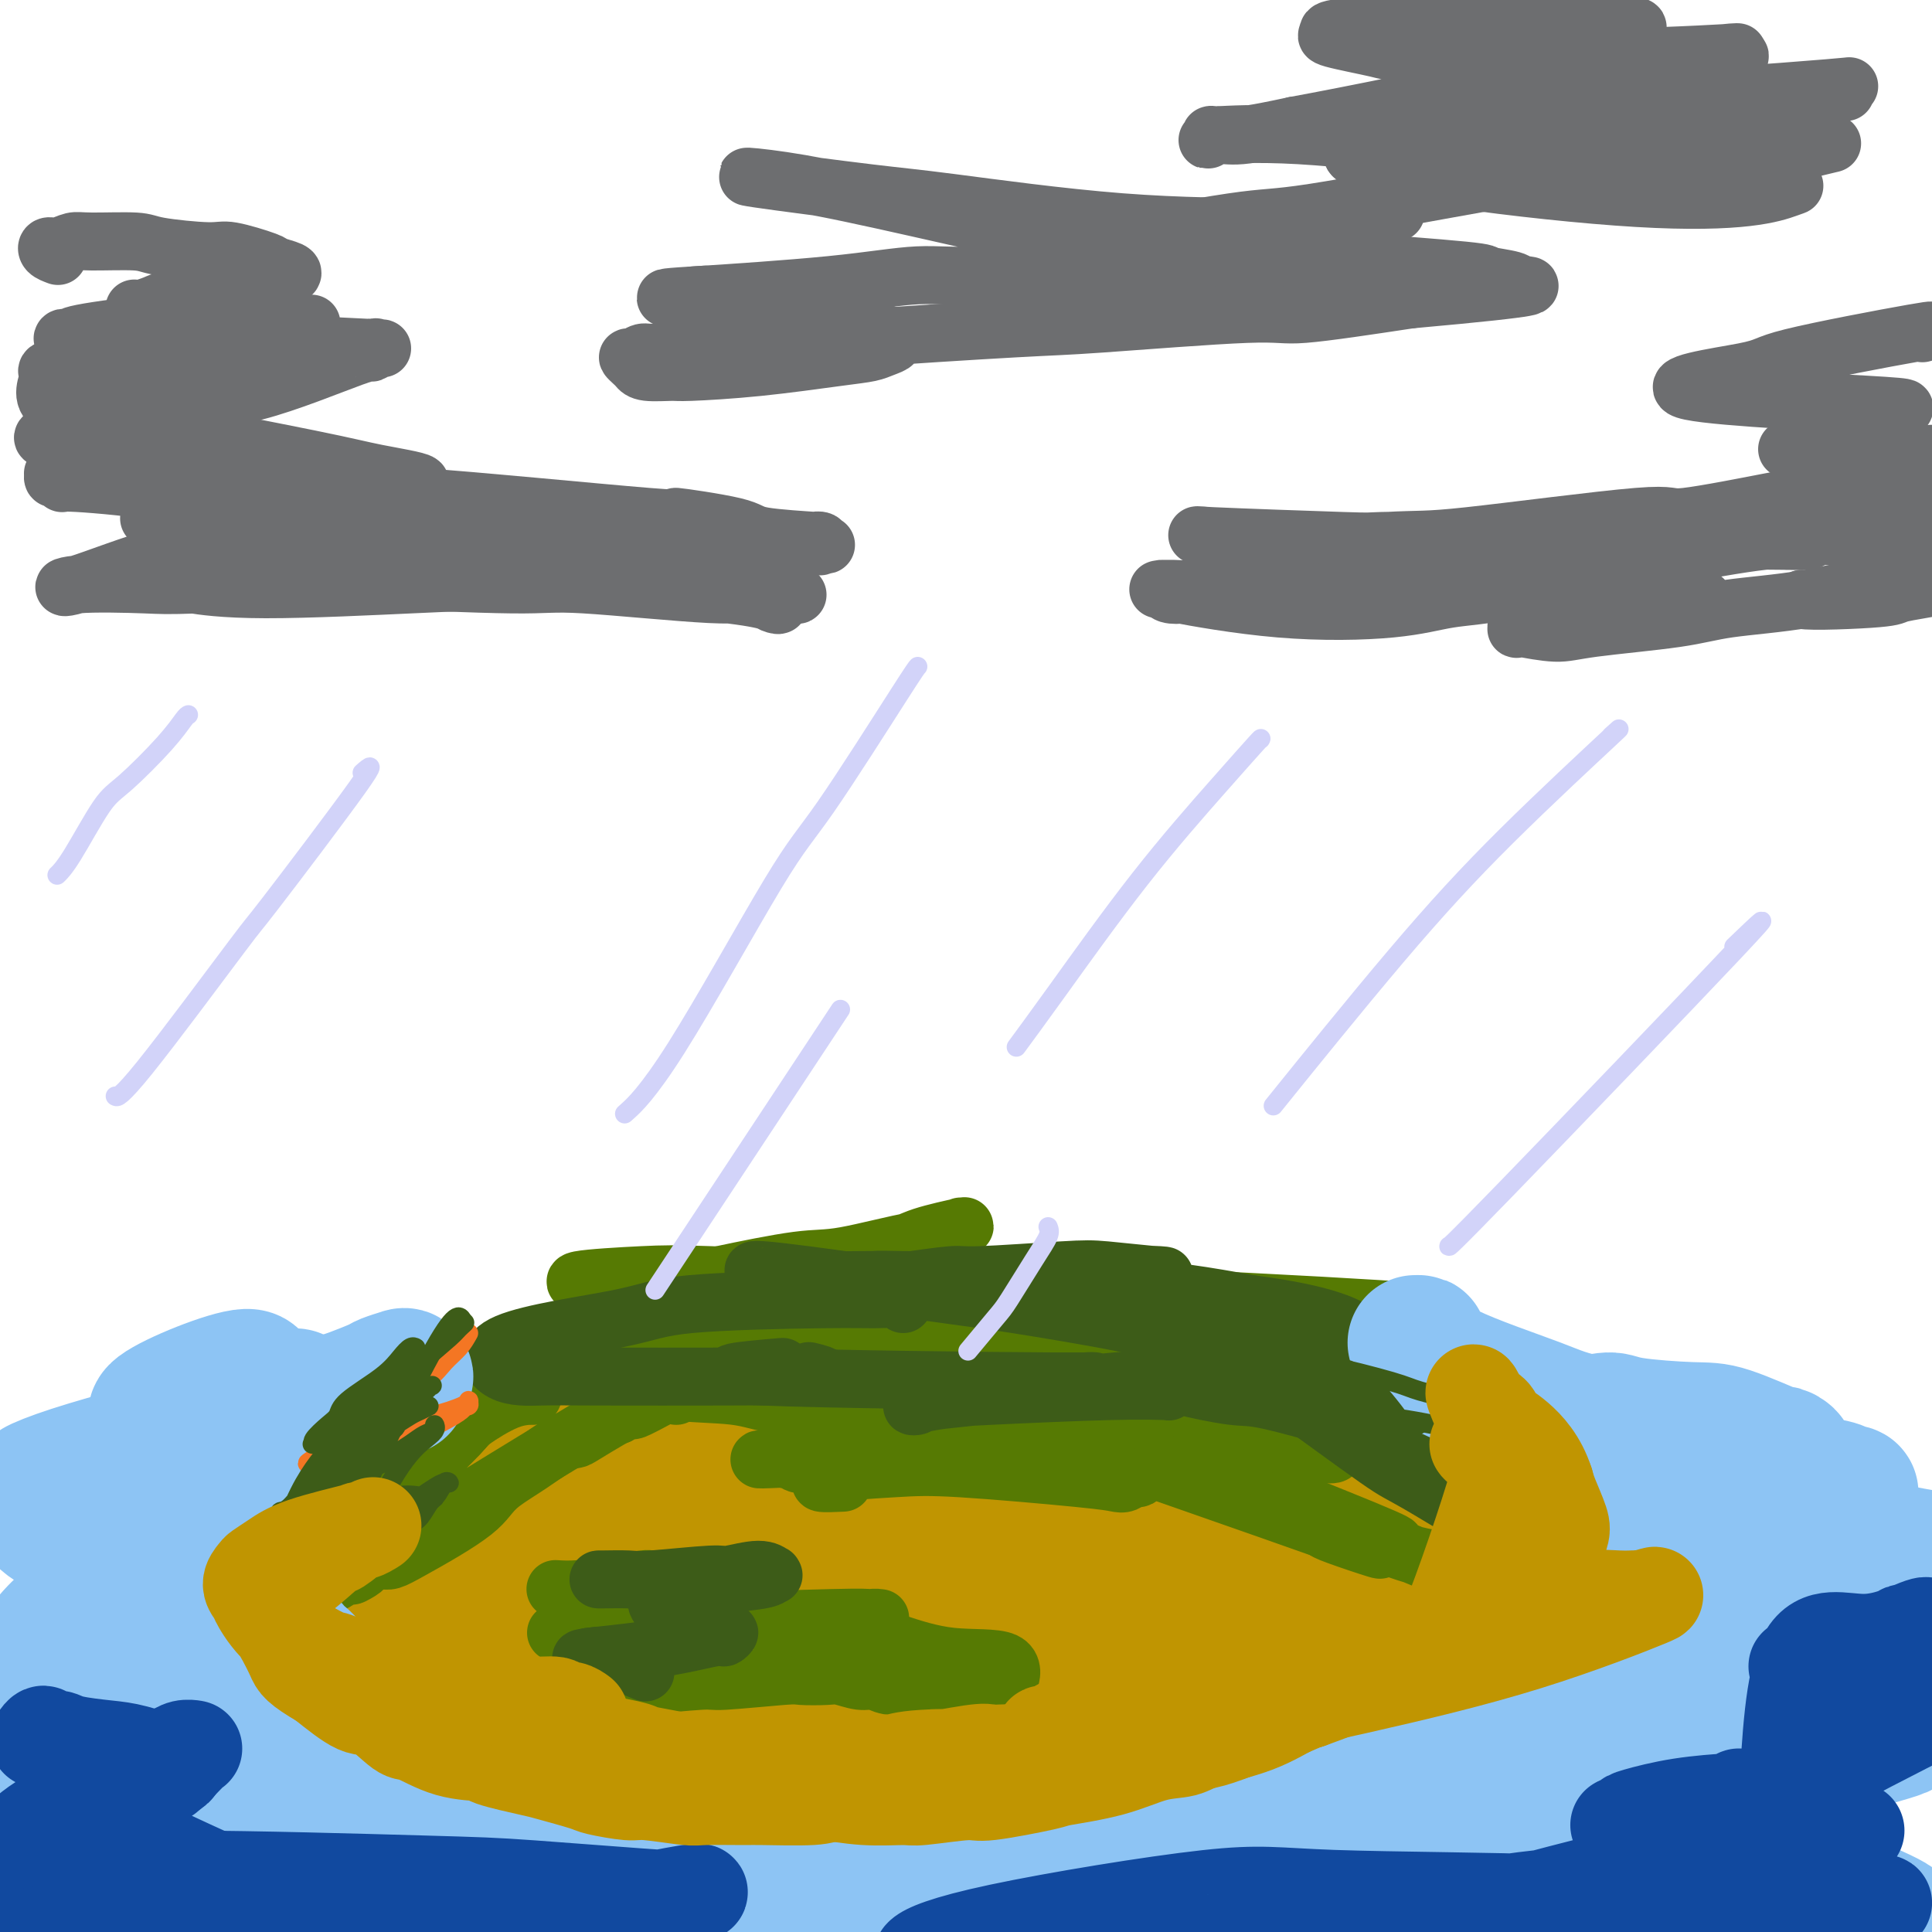 <svg viewBox='0 0 400 400' version='1.1' xmlns='http://www.w3.org/2000/svg' xmlns:xlink='http://www.w3.org/1999/xlink'><g fill='none' stroke='#6D6E70' stroke-width='12' stroke-linecap='round' stroke-linejoin='round'><path d='M398,69c1.860,-0.502 3.719,-1.003 -2,0c-5.719,1.003 -19.017,3.511 -25,5c-5.983,1.489 -4.651,1.958 -10,3c-5.349,1.042 -17.379,2.657 -11,4c6.379,1.343 31.166,2.413 40,3c8.834,0.587 1.714,0.693 -1,1c-2.714,0.307 -1.021,0.817 -1,1c0.021,0.183 -1.630,0.038 -4,1c-2.370,0.962 -5.458,3.029 -7,4c-1.542,0.971 -1.536,0.845 -2,1c-0.464,0.155 -1.397,0.592 -2,1c-0.603,0.408 -0.877,0.789 -1,1c-0.123,0.211 -0.095,0.252 1,0c1.095,-0.252 3.256,-0.799 6,-1c2.744,-0.201 6.070,-0.058 8,0c1.930,0.058 2.465,0.029 3,0'/><path d='M390,93c4.319,0.244 6.616,0.853 8,1c1.384,0.147 1.853,-0.168 2,0c0.147,0.168 -0.029,0.820 0,1c0.029,0.180 0.263,-0.113 0,0c-0.263,0.113 -1.023,0.631 -1,1c0.023,0.369 0.829,0.589 -5,2c-5.829,1.411 -18.293,4.015 -23,5c-4.707,0.985 -1.657,0.353 -5,1c-3.343,0.647 -13.078,2.573 -17,3c-3.922,0.427 -2.029,-0.646 -10,0c-7.971,0.646 -25.804,3.011 -35,4c-9.196,0.989 -9.754,0.601 -17,1c-7.246,0.399 -21.181,1.586 -26,2c-4.819,0.414 -0.521,0.055 1,0c1.521,-0.055 0.266,0.195 -1,0c-1.266,-0.195 -2.545,-0.836 -3,-1c-0.455,-0.164 -0.088,0.149 -1,0c-0.912,-0.149 -3.104,-0.759 -4,-1c-0.896,-0.241 -0.496,-0.113 -1,0c-0.504,0.113 -1.912,0.213 -2,0c-0.088,-0.213 1.143,-0.737 0,-1c-1.143,-0.263 -4.660,-0.264 1,0c5.660,0.264 20.496,0.792 27,1c6.504,0.208 4.674,0.094 8,0c3.326,-0.094 11.807,-0.170 18,0c6.193,0.170 10.096,0.585 14,1'/><path d='M318,113c18.897,-0.087 32.139,-0.803 41,-1c8.861,-0.197 13.343,0.127 15,0c1.657,-0.127 0.491,-0.704 0,-1c-0.491,-0.296 -0.308,-0.311 -1,0c-0.692,0.311 -2.261,0.947 -3,1c-0.739,0.053 -0.649,-0.476 -5,0c-4.351,0.476 -13.143,1.959 -23,4c-9.857,2.041 -20.779,4.641 -28,6c-7.221,1.359 -10.741,1.478 -14,2c-3.259,0.522 -6.257,1.447 -12,2c-5.743,0.553 -14.231,0.733 -23,0c-8.769,-0.733 -17.818,-2.378 -21,-3c-3.182,-0.622 -0.498,-0.219 0,0c0.498,0.219 -1.189,0.255 -2,0c-0.811,-0.255 -0.746,-0.801 -1,-1c-0.254,-0.199 -0.828,-0.050 -1,0c-0.172,0.050 0.056,0.000 0,0c-0.056,-0.000 -0.397,0.049 0,0c0.397,-0.049 1.533,-0.195 5,0c3.467,0.195 9.266,0.732 13,1c3.734,0.268 5.403,0.268 10,0c4.597,-0.268 12.122,-0.803 20,-1c7.878,-0.197 16.108,-0.056 21,0c4.892,0.056 6.446,0.028 8,0'/><path d='M317,122c14.895,-0.219 14.134,-0.767 15,-1c0.866,-0.233 3.361,-0.150 6,0c2.639,0.150 5.424,0.369 8,1c2.576,0.631 4.944,1.675 6,2c1.056,0.325 0.800,-0.069 0,0c-0.800,0.069 -2.145,0.600 -3,1c-0.855,0.400 -1.220,0.668 -5,1c-3.780,0.332 -10.977,0.729 -15,1c-4.023,0.271 -4.874,0.417 -7,1c-2.126,0.583 -5.529,1.604 -7,2c-1.471,0.396 -1.011,0.167 -1,0c0.011,-0.167 -0.428,-0.272 1,0c1.428,0.272 4.723,0.920 7,1c2.277,0.080 3.535,-0.407 8,-1c4.465,-0.593 12.135,-1.293 17,-2c4.865,-0.707 6.923,-1.423 11,-2c4.077,-0.577 10.172,-1.016 16,-2c5.828,-0.984 11.390,-2.513 14,-3c2.610,-0.487 2.267,0.070 3,0c0.733,-0.070 2.540,-0.766 4,-1c1.460,-0.234 2.572,-0.008 3,0c0.428,0.008 0.172,-0.204 0,0c-0.172,0.204 -0.259,0.824 -1,1c-0.741,0.176 -2.135,-0.093 -4,0c-1.865,0.093 -4.201,0.547 -6,1c-1.799,0.453 -3.059,0.905 -4,1c-0.941,0.095 -1.561,-0.167 -3,0c-1.439,0.167 -3.697,0.762 -5,1c-1.303,0.238 -1.652,0.119 -2,0'/><path d='M373,124c-1.004,0.668 8.986,0.337 14,0c5.014,-0.337 5.052,-0.681 6,-1c0.948,-0.319 2.805,-0.612 5,-1c2.195,-0.388 4.730,-0.869 7,-1c2.270,-0.131 4.277,0.088 5,0c0.723,-0.088 0.162,-0.483 0,-1c-0.162,-0.517 0.077,-1.158 0,-2c-0.077,-0.842 -0.468,-1.887 -4,-3c-3.532,-1.113 -10.206,-2.294 -14,-3c-3.794,-0.706 -4.708,-0.935 -8,-1c-3.292,-0.065 -8.961,0.036 -13,0c-4.039,-0.036 -6.449,-0.210 -8,0c-1.551,0.210 -2.244,0.803 -3,1c-0.756,0.197 -1.574,-0.004 -2,0c-0.426,0.004 -0.460,0.211 1,0c1.460,-0.211 4.414,-0.841 6,-1c1.586,-0.159 1.805,0.153 8,-1c6.195,-1.153 18.367,-3.772 24,-5c5.633,-1.228 4.728,-1.065 5,-1c0.272,0.065 1.721,0.032 3,0c1.279,-0.032 2.390,-0.063 3,0c0.610,0.063 0.721,0.219 1,0c0.279,-0.219 0.726,-0.812 1,-1c0.274,-0.188 0.375,0.030 -1,0c-1.375,-0.030 -4.225,-0.306 -9,0c-4.775,0.306 -11.476,1.195 -15,2c-3.524,0.805 -3.872,1.524 -6,2c-2.128,0.476 -6.037,0.707 -8,1c-1.963,0.293 -1.982,0.646 -2,1'/><path d='M369,109c-5.269,0.324 1.059,-1.366 4,-2c2.941,-0.634 2.494,-0.213 5,-1c2.506,-0.787 7.967,-2.784 12,-4c4.033,-1.216 6.640,-1.653 8,-2c1.360,-0.347 1.472,-0.603 2,-1c0.528,-0.397 1.472,-0.933 2,-1c0.528,-0.067 0.640,0.337 0,0c-0.640,-0.337 -2.031,-1.415 -3,-2c-0.969,-0.585 -1.517,-0.679 -5,-1c-3.483,-0.321 -9.900,-0.871 -13,-1c-3.100,-0.129 -2.883,0.161 -4,0c-1.117,-0.161 -3.567,-0.775 -5,-1c-1.433,-0.225 -1.847,-0.061 -2,0c-0.153,0.061 -0.044,0.017 0,0c0.044,-0.017 0.022,-0.009 0,0'/><path d='M12,53c-0.805,-0.301 -1.610,-0.602 -2,-1c-0.390,-0.398 -0.364,-0.892 0,-1c0.364,-0.108 1.066,0.170 2,0c0.934,-0.170 2.099,-0.787 3,-1c0.901,-0.213 1.538,-0.020 4,0c2.462,0.020 6.748,-0.131 9,0c2.252,0.131 2.471,0.546 5,1c2.529,0.454 7.368,0.948 10,1c2.632,0.052 3.058,-0.337 5,0c1.942,0.337 5.400,1.400 7,2c1.600,0.600 1.342,0.738 2,1c0.658,0.262 2.230,0.648 3,1c0.770,0.352 0.736,0.672 0,1c-0.736,0.328 -2.175,0.665 -3,1c-0.825,0.335 -1.035,0.667 -3,1c-1.965,0.333 -5.686,0.667 -8,1c-2.314,0.333 -3.222,0.664 -5,1c-1.778,0.336 -4.425,0.677 -6,1c-1.575,0.323 -2.076,0.626 -3,1c-0.924,0.374 -2.269,0.817 -3,1c-0.731,0.183 -0.848,0.106 -1,0c-0.152,-0.106 -0.340,-0.239 0,0c0.340,0.239 1.207,0.851 2,1c0.793,0.149 1.512,-0.166 5,0c3.488,0.166 9.747,0.814 13,1c3.253,0.186 3.501,-0.090 5,0c1.499,0.090 4.250,0.545 7,1'/><path d='M60,67c5.436,0.464 3.526,0.122 3,0c-0.526,-0.122 0.334,-0.026 1,0c0.666,0.026 1.139,-0.017 -2,0c-3.139,0.017 -9.891,0.096 -15,0c-5.109,-0.096 -8.574,-0.366 -14,0c-5.426,0.366 -12.813,1.368 -16,2c-3.187,0.632 -2.173,0.892 -2,1c0.173,0.108 -0.494,0.063 -1,0c-0.506,-0.063 -0.851,-0.142 -1,0c-0.149,0.142 -0.101,0.507 3,1c3.101,0.493 9.254,1.113 14,1c4.746,-0.113 8.086,-0.960 17,-1c8.914,-0.040 23.404,0.726 29,1c5.596,0.274 2.300,0.056 1,0c-1.300,-0.056 -0.604,0.049 0,0c0.604,-0.049 1.117,-0.251 1,0c-0.117,0.251 -0.862,0.955 -1,1c-0.138,0.045 0.332,-0.570 -4,1c-4.332,1.570 -13.466,5.325 -20,7c-6.534,1.675 -10.470,1.271 -15,2c-4.530,0.729 -9.656,2.590 -15,4c-5.344,1.410 -10.907,2.368 -13,3c-2.093,0.632 -0.717,0.940 0,1c0.717,0.060 0.776,-0.126 1,0c0.224,0.126 0.612,0.563 1,1'/><path d='M12,92c14.238,2.581 48.831,8.032 62,10c13.169,1.968 4.912,0.453 14,1c9.088,0.547 35.521,3.155 46,4c10.479,0.845 5.006,-0.075 6,0c0.994,0.075 8.456,1.143 12,2c3.544,0.857 3.171,1.501 6,2c2.829,0.499 8.860,0.852 11,1c2.140,0.148 0.389,0.091 0,0c-0.389,-0.091 0.586,-0.214 1,0c0.414,0.214 0.269,0.766 0,1c-0.269,0.234 -0.662,0.150 0,0c0.662,-0.150 2.380,-0.367 -1,0c-3.380,0.367 -11.858,1.319 -16,2c-4.142,0.681 -3.949,1.093 -13,2c-9.051,0.907 -27.347,2.310 -37,3c-9.653,0.690 -10.664,0.668 -18,1c-7.336,0.332 -20.997,1.018 -30,1c-9.003,-0.018 -13.347,-0.741 -15,-1c-1.653,-0.259 -0.615,-0.055 0,0c0.615,0.055 0.807,-0.038 1,0c0.193,0.038 0.389,0.206 1,0c0.611,-0.206 1.638,-0.787 2,-1c0.362,-0.213 0.059,-0.057 1,0c0.941,0.057 3.126,0.016 5,0c1.874,-0.016 3.437,-0.008 5,0'/><path d='M55,120c5.109,-0.225 10.380,-0.287 20,0c9.620,0.287 23.588,0.921 31,1c7.412,0.079 8.266,-0.399 15,0c6.734,0.399 19.347,1.674 26,2c6.653,0.326 7.346,-0.296 9,0c1.654,0.296 4.268,1.511 5,2c0.732,0.489 -0.419,0.250 -1,0c-0.581,-0.250 -0.591,-0.513 -3,-1c-2.409,-0.487 -7.215,-1.199 -17,-2c-9.785,-0.801 -24.547,-1.693 -34,-2c-9.453,-0.307 -13.598,-0.031 -18,0c-4.402,0.031 -9.063,-0.182 -18,0c-8.937,0.182 -22.150,0.761 -29,1c-6.850,0.239 -7.339,0.138 -11,0c-3.661,-0.138 -10.496,-0.313 -14,0c-3.504,0.313 -3.677,1.113 0,0c3.677,-1.113 11.203,-4.140 18,-6c6.797,-1.860 12.867,-2.555 16,-3c3.133,-0.445 3.331,-0.641 5,-1c1.669,-0.359 4.808,-0.880 6,-1c1.192,-0.120 0.436,0.160 1,0c0.564,-0.160 2.447,-0.760 3,-1c0.553,-0.240 -0.223,-0.120 -1,0'/><path d='M64,109c4.371,-2.614 -8.702,-3.149 -16,-4c-7.298,-0.851 -8.821,-2.017 -14,-3c-5.179,-0.983 -14.015,-1.784 -18,-2c-3.985,-0.216 -3.121,0.154 -3,0c0.121,-0.154 -0.501,-0.831 -1,-1c-0.499,-0.169 -0.874,0.169 -1,0c-0.126,-0.169 -0.003,-0.844 0,-1c0.003,-0.156 -0.113,0.208 0,0c0.113,-0.208 0.454,-0.987 2,-2c1.546,-1.013 4.298,-2.259 8,-4c3.702,-1.741 8.354,-3.977 11,-5c2.646,-1.023 3.284,-0.834 5,-2c1.716,-1.166 4.508,-3.688 6,-5c1.492,-1.312 1.684,-1.415 2,-2c0.316,-0.585 0.758,-1.652 1,-2c0.242,-0.348 0.285,0.025 0,0c-0.285,-0.025 -0.899,-0.446 -2,-1c-1.101,-0.554 -2.689,-1.242 -9,-1c-6.311,0.242 -17.346,1.412 -22,2c-4.654,0.588 -2.929,0.594 -3,2c-0.071,1.406 -1.940,4.211 1,6c2.940,1.789 10.689,2.563 14,3c3.311,0.437 2.183,0.537 9,2c6.817,1.463 21.580,4.289 30,6c8.420,1.711 10.498,2.307 14,3c3.502,0.693 8.429,1.484 9,2c0.571,0.516 -3.215,0.758 -7,1'/><path d='M80,101c-5.698,0.596 -16.442,1.585 -23,2c-6.558,0.415 -8.929,0.257 -13,1c-4.071,0.743 -9.841,2.389 -12,3c-2.159,0.611 -0.706,0.188 0,0c0.706,-0.188 0.667,-0.140 0,0c-0.667,0.140 -1.962,0.373 1,1c2.962,0.627 10.180,1.649 14,2c3.820,0.351 4.242,0.031 13,1c8.758,0.969 25.852,3.227 35,4c9.148,0.773 10.350,0.060 18,1c7.650,0.940 21.746,3.534 32,5c10.254,1.466 16.664,1.805 19,2c2.336,0.195 0.596,0.246 -1,0c-1.596,-0.246 -3.049,-0.790 -3,-1c0.049,-0.210 1.601,-0.087 0,0c-1.601,0.087 -6.356,0.138 -8,0c-1.644,-0.138 -0.177,-0.464 -7,-1c-6.823,-0.536 -21.937,-1.281 -30,-2c-8.063,-0.719 -9.076,-1.412 -17,-2c-7.924,-0.588 -22.758,-1.072 -28,-1c-5.242,0.072 -0.891,0.699 1,1c1.891,0.301 1.322,0.276 2,0c0.678,-0.276 2.604,-0.803 4,-1c1.396,-0.197 2.261,-0.063 3,0c0.739,0.063 1.353,0.055 5,-1c3.647,-1.055 10.328,-3.159 13,-4c2.672,-0.841 1.336,-0.421 0,0'/><path d='M289,44c-2.635,0.732 -5.270,1.464 -8,2c-2.730,0.536 -5.555,0.875 -8,1c-2.445,0.125 -4.509,0.037 -11,0c-6.491,-0.037 -17.408,-0.022 -30,-1c-12.592,-0.978 -26.859,-2.950 -35,-4c-8.141,-1.050 -10.157,-1.179 -17,-2c-6.843,-0.821 -18.514,-2.336 -23,-3c-4.486,-0.664 -1.788,-0.479 2,0c3.788,0.479 8.665,1.252 17,3c8.335,1.748 20.126,4.472 27,6c6.874,1.528 8.830,1.859 15,3c6.170,1.141 16.555,3.090 24,4c7.445,0.910 11.951,0.780 15,1c3.049,0.220 4.642,0.791 5,1c0.358,0.209 -0.518,0.057 -1,0c-0.482,-0.057 -0.569,-0.017 -1,0c-0.431,0.017 -1.206,0.013 -2,0c-0.794,-0.013 -1.609,-0.033 -5,0c-3.391,0.033 -9.359,0.119 -12,0c-2.641,-0.119 -1.953,-0.445 -8,0c-6.047,0.445 -18.827,1.660 -27,2c-8.173,0.340 -11.738,-0.196 -16,0c-4.262,0.196 -9.219,1.124 -18,2c-8.781,0.876 -21.385,1.699 -26,2c-4.615,0.301 -1.243,0.081 0,0c1.243,-0.081 0.355,-0.023 0,0c-0.355,0.023 -0.178,0.012 0,0'/><path d='M146,61c-17.377,1.043 -2.818,0.651 5,1c7.818,0.349 8.897,1.438 10,2c1.103,0.562 2.231,0.599 5,1c2.769,0.401 7.178,1.168 10,2c2.822,0.832 4.057,1.728 5,2c0.943,0.272 1.594,-0.082 2,0c0.406,0.082 0.568,0.598 1,1c0.432,0.402 1.134,0.689 1,1c-0.134,0.311 -1.104,0.648 -2,1c-0.896,0.352 -1.717,0.721 -3,1c-1.283,0.279 -3.026,0.468 -7,1c-3.974,0.532 -10.178,1.407 -16,2c-5.822,0.593 -11.261,0.902 -14,1c-2.739,0.098 -2.777,-0.016 -4,0c-1.223,0.016 -3.632,0.163 -5,0c-1.368,-0.163 -1.695,-0.636 -2,-1c-0.305,-0.364 -0.587,-0.618 -1,-1c-0.413,-0.382 -0.955,-0.891 -1,-1c-0.045,-0.109 0.408,0.182 1,0c0.592,-0.182 1.324,-0.837 2,-1c0.676,-0.163 1.296,0.165 4,0c2.704,-0.165 7.493,-0.822 10,-1c2.507,-0.178 2.734,0.122 7,0c4.266,-0.122 12.572,-0.668 16,-1c3.428,-0.332 1.979,-0.451 9,-1c7.021,-0.549 22.514,-1.528 31,-2c8.486,-0.472 9.965,-0.436 18,-1c8.035,-0.564 22.625,-1.729 30,-2c7.375,-0.271 7.536,0.351 12,0c4.464,-0.351 13.232,-1.676 22,-3'/><path d='M292,62c30.184,-2.703 25.142,-2.961 23,-3c-2.142,-0.039 -1.386,0.140 -1,0c0.386,-0.140 0.401,-0.601 -1,-1c-1.401,-0.399 -4.216,-0.737 -5,-1c-0.784,-0.263 0.465,-0.450 -5,-1c-5.465,-0.550 -17.644,-1.463 -25,-2c-7.356,-0.537 -9.889,-0.698 -18,-1c-8.111,-0.302 -21.800,-0.747 -30,-1c-8.200,-0.253 -10.912,-0.315 -12,0c-1.088,0.315 -0.552,1.008 0,1c0.552,-0.008 1.122,-0.718 2,-1c0.878,-0.282 2.066,-0.135 2,0c-0.066,0.135 -1.386,0.257 5,-1c6.386,-1.257 20.479,-3.892 28,-5c7.521,-1.108 8.472,-0.689 17,-2c8.528,-1.311 24.634,-4.353 34,-6c9.366,-1.647 11.993,-1.898 13,-2c1.007,-0.102 0.394,-0.056 0,0c-0.394,0.056 -0.569,0.123 -1,0c-0.431,-0.123 -1.119,-0.435 -2,-1c-0.881,-0.565 -1.954,-1.382 -4,-2c-2.046,-0.618 -5.065,-1.036 -13,-2c-7.935,-0.964 -20.787,-2.473 -30,-3c-9.213,-0.527 -14.788,-0.073 -17,0c-2.212,0.073 -1.062,-0.235 -1,0c0.062,0.235 -0.963,1.011 -1,1c-0.037,-0.011 0.913,-0.811 2,-1c1.087,-0.189 2.311,0.232 5,0c2.689,-0.232 6.845,-1.116 11,-2'/><path d='M268,26c11.775,-2.149 33.214,-6.523 44,-9c10.786,-2.477 10.919,-3.059 14,-4c3.081,-0.941 9.110,-2.240 11,-3c1.890,-0.760 -0.359,-0.979 -1,-1c-0.641,-0.021 0.325,0.156 -2,0c-2.325,-0.156 -7.940,-0.644 -10,-1c-2.060,-0.356 -0.566,-0.580 -8,-1c-7.434,-0.420 -23.796,-1.037 -31,-1c-7.204,0.037 -5.249,0.729 -5,1c0.249,0.271 -1.209,0.121 -2,0c-0.791,-0.121 -0.917,-0.214 -1,0c-0.083,0.214 -0.124,0.734 3,1c3.124,0.266 9.413,0.279 15,0c5.587,-0.279 10.471,-0.849 15,-1c4.529,-0.151 8.702,0.116 14,0c5.298,-0.116 11.720,-0.617 14,-1c2.280,-0.383 0.417,-0.650 -1,-1c-1.417,-0.350 -2.389,-0.784 -4,-1c-1.611,-0.216 -3.862,-0.214 -12,0c-8.138,0.214 -22.162,0.638 -31,1c-8.838,0.362 -12.488,0.660 -14,1c-1.512,0.340 -0.884,0.723 -1,1c-0.116,0.277 -0.974,0.449 1,1c1.974,0.551 6.781,1.481 9,2c2.219,0.519 1.849,0.625 8,1c6.151,0.375 18.824,1.018 32,1c13.176,-0.018 26.855,-0.697 32,-1c5.145,-0.303 1.756,-0.229 0,0c-1.756,0.229 -1.878,0.615 -2,1'/><path d='M355,12c9.997,-0.172 3.990,-1.103 -4,0c-7.990,1.103 -17.964,4.239 -25,6c-7.036,1.761 -11.134,2.145 -15,3c-3.866,0.855 -7.501,2.180 -13,3c-5.499,0.820 -12.860,1.133 2,0c14.860,-1.133 51.943,-3.713 69,-5c17.057,-1.287 14.087,-1.280 13,-1c-1.087,0.280 -0.291,0.834 0,1c0.291,0.166 0.076,-0.054 -1,0c-1.076,0.054 -3.011,0.384 -9,1c-5.989,0.616 -16.030,1.519 -28,3c-11.970,1.481 -25.870,3.540 -34,5c-8.130,1.460 -10.491,2.322 -14,4c-3.509,1.678 -8.168,4.174 -10,5c-1.832,0.826 -0.839,-0.017 1,0c1.839,0.017 4.522,0.893 7,1c2.478,0.107 4.751,-0.555 14,-1c9.249,-0.445 25.474,-0.672 35,-1c9.526,-0.328 12.354,-0.756 18,-2c5.646,-1.244 14.110,-3.303 17,-4c2.890,-0.697 0.205,-0.032 0,0c-0.205,0.032 2.069,-0.569 0,-1c-2.069,-0.431 -8.480,-0.693 -11,-1c-2.520,-0.307 -1.149,-0.659 -15,0c-13.851,0.659 -42.926,2.330 -72,4'/><path d='M280,32c0.357,2.774 37.250,7.708 59,9c21.750,1.292 28.357,-1.060 31,-2c2.643,-0.940 1.321,-0.470 0,0'/></g>
<g fill='none' stroke='#C09501' stroke-width='28' stroke-linecap='round' stroke-linejoin='round'><path d='M201,308c-0.040,-0.445 -0.079,-0.890 0,-1c0.079,-0.110 0.277,0.115 -1,0c-1.277,-0.115 -4.028,-0.569 -6,-1c-1.972,-0.431 -3.166,-0.837 -4,-1c-0.834,-0.163 -1.310,-0.081 -3,0c-1.690,0.081 -4.595,0.163 -8,1c-3.405,0.837 -7.308,2.430 -9,3c-1.692,0.570 -1.171,0.115 -3,1c-1.829,0.885 -6.007,3.108 -8,4c-1.993,0.892 -1.800,0.452 -3,1c-1.200,0.548 -3.792,2.084 -5,3c-1.208,0.916 -1.031,1.214 -2,2c-0.969,0.786 -3.082,2.062 -4,3c-0.918,0.938 -0.639,1.539 -1,2c-0.361,0.461 -1.361,0.781 -2,1c-0.639,0.219 -0.918,0.335 -1,1c-0.082,0.665 0.031,1.878 0,3c-0.031,1.122 -0.207,2.152 0,3c0.207,0.848 0.798,1.516 1,2c0.202,0.484 0.016,0.786 1,2c0.984,1.214 3.137,3.340 5,5c1.863,1.660 3.437,2.853 5,4c1.563,1.147 3.117,2.247 4,3c0.883,0.753 1.096,1.157 3,2c1.904,0.843 5.500,2.123 9,3c3.500,0.877 6.904,1.352 9,2c2.096,0.648 2.885,1.471 5,2c2.115,0.529 5.558,0.765 9,1'/><path d='M192,359c6.811,1.404 7.838,0.913 9,1c1.162,0.087 2.457,0.752 5,1c2.543,0.248 6.332,0.078 9,0c2.668,-0.078 4.215,-0.065 5,0c0.785,0.065 0.810,0.182 3,0c2.190,-0.182 6.546,-0.663 9,-1c2.454,-0.337 3.005,-0.529 5,-1c1.995,-0.471 5.434,-1.219 9,-2c3.566,-0.781 7.261,-1.593 9,-2c1.739,-0.407 1.524,-0.408 3,-1c1.476,-0.592 4.645,-1.773 6,-2c1.355,-0.227 0.896,0.502 2,0c1.104,-0.502 3.769,-2.234 5,-3c1.231,-0.766 1.026,-0.565 2,-1c0.974,-0.435 3.125,-1.505 4,-2c0.875,-0.495 0.472,-0.413 1,-1c0.528,-0.587 1.986,-1.841 3,-3c1.014,-1.159 1.585,-2.224 2,-3c0.415,-0.776 0.676,-1.265 1,-2c0.324,-0.735 0.712,-1.717 1,-2c0.288,-0.283 0.475,0.132 0,-1c-0.475,-1.132 -1.613,-3.812 -2,-5c-0.387,-1.188 -0.021,-0.883 -1,-2c-0.979,-1.117 -3.301,-3.656 -3,-4c0.301,-0.344 3.225,1.506 -3,-2c-6.225,-3.506 -21.599,-12.367 -28,-16c-6.401,-3.633 -3.829,-2.038 -5,-2c-1.171,0.038 -6.086,-1.481 -11,-3'/><path d='M232,300c-3.123,-1.178 -2.931,-1.622 -5,-2c-2.069,-0.378 -6.399,-0.690 -9,-1c-2.601,-0.310 -3.472,-0.620 -6,-1c-2.528,-0.380 -6.714,-0.831 -8,-1c-1.286,-0.169 0.329,-0.056 -4,0c-4.329,0.056 -14.601,0.056 -19,0c-4.399,-0.056 -2.926,-0.166 -4,0c-1.074,0.166 -4.695,0.610 -8,1c-3.305,0.390 -6.294,0.728 -8,1c-1.706,0.272 -2.129,0.480 -4,1c-1.871,0.520 -5.192,1.352 -7,2c-1.808,0.648 -2.105,1.113 -4,2c-1.895,0.887 -5.390,2.196 -7,3c-1.610,0.804 -1.335,1.103 -3,2c-1.665,0.897 -5.270,2.391 -7,3c-1.730,0.609 -1.586,0.333 -3,1c-1.414,0.667 -4.386,2.277 -6,3c-1.614,0.723 -1.870,0.559 -3,1c-1.130,0.441 -3.133,1.488 -4,2c-0.867,0.512 -0.598,0.490 -1,1c-0.402,0.510 -1.474,1.551 -2,2c-0.526,0.449 -0.507,0.305 -1,1c-0.493,0.695 -1.499,2.228 -2,3c-0.501,0.772 -0.498,0.784 -1,1c-0.502,0.216 -1.510,0.638 -2,1c-0.490,0.362 -0.461,0.664 -1,1c-0.539,0.336 -1.645,0.706 -2,1c-0.355,0.294 0.041,0.513 0,1c-0.041,0.487 -0.521,1.244 -1,2'/><path d='M100,331c-2.007,2.219 -0.523,0.766 0,1c0.523,0.234 0.087,2.155 0,3c-0.087,0.845 0.177,0.614 0,1c-0.177,0.386 -0.794,1.389 -1,2c-0.206,0.611 -0.001,0.830 0,1c0.001,0.170 -0.202,0.291 0,1c0.202,0.709 0.808,2.005 1,3c0.192,0.995 -0.028,1.690 0,2c0.028,0.310 0.306,0.235 1,1c0.694,0.765 1.803,2.368 2,3c0.197,0.632 -0.520,0.291 0,1c0.520,0.709 2.276,2.467 3,3c0.724,0.533 0.415,-0.160 1,0c0.585,0.160 2.063,1.174 3,2c0.937,0.826 1.332,1.464 2,2c0.668,0.536 1.609,0.970 2,1c0.391,0.030 0.234,-0.346 1,0c0.766,0.346 2.457,1.412 4,2c1.543,0.588 2.938,0.697 4,1c1.062,0.303 1.790,0.799 3,1c1.210,0.201 2.901,0.105 4,0c1.099,-0.105 1.607,-0.221 2,0c0.393,0.221 0.672,0.777 2,1c1.328,0.223 3.706,0.113 6,0c2.294,-0.113 4.505,-0.230 6,0c1.495,0.230 2.276,0.808 4,1c1.724,0.192 4.393,-0.001 6,0c1.607,0.001 2.152,0.196 4,0c1.848,-0.196 4.997,-0.784 7,-1c2.003,-0.216 2.858,-0.062 5,0c2.142,0.062 5.571,0.031 9,0'/><path d='M181,363c11.720,0.524 10.020,0.334 10,0c-0.020,-0.334 1.640,-0.811 5,-1c3.360,-0.189 8.422,-0.092 11,0c2.578,0.092 2.673,0.177 5,0c2.327,-0.177 6.885,-0.615 10,-1c3.115,-0.385 4.785,-0.716 6,-1c1.215,-0.284 1.974,-0.520 4,-1c2.026,-0.480 5.317,-1.204 9,-2c3.683,-0.796 7.757,-1.662 9,-2c1.243,-0.338 -0.344,-0.146 5,-1c5.344,-0.854 17.621,-2.754 25,-4c7.379,-1.246 9.861,-1.839 11,-2c1.139,-0.161 0.936,0.110 1,0c0.064,-0.110 0.395,-0.600 1,-1c0.605,-0.400 1.483,-0.708 2,-1c0.517,-0.292 0.674,-0.567 1,-1c0.326,-0.433 0.820,-1.023 1,-2c0.180,-0.977 0.047,-2.341 0,-3c-0.047,-0.659 -0.008,-0.612 0,-1c0.008,-0.388 -0.014,-1.212 -1,-2c-0.986,-0.788 -2.935,-1.539 -6,-3c-3.065,-1.461 -7.247,-3.632 -9,-5c-1.753,-1.368 -1.078,-1.934 -4,-3c-2.922,-1.066 -9.440,-2.633 -10,-3c-0.560,-0.367 4.840,0.467 -6,-2c-10.840,-2.467 -37.920,-8.233 -65,-14'/><path d='M196,307c-15.881,-2.775 -15.084,-0.214 -16,1c-0.916,1.214 -3.547,1.081 -8,2c-4.453,0.919 -10.729,2.888 -14,4c-3.271,1.112 -3.537,1.365 -8,3c-4.463,1.635 -13.122,4.650 -18,6c-4.878,1.350 -5.973,1.034 -8,2c-2.027,0.966 -4.986,3.215 -6,4c-1.014,0.785 -0.084,0.105 0,0c0.084,-0.105 -0.678,0.365 -1,1c-0.322,0.635 -0.203,1.436 0,2c0.203,0.564 0.490,0.890 1,2c0.510,1.110 1.244,3.004 2,4c0.756,0.996 1.535,1.093 3,2c1.465,0.907 3.616,2.625 8,4c4.384,1.375 11.000,2.406 15,3c4.000,0.594 5.383,0.751 8,1c2.617,0.249 6.468,0.588 16,0c9.532,-0.588 24.747,-2.105 33,-3c8.253,-0.895 9.545,-1.169 16,-3c6.455,-1.831 18.072,-5.220 23,-7c4.928,-1.780 3.166,-1.952 2,-2c-1.166,-0.048 -1.736,0.028 -2,0c-0.264,-0.028 -0.223,-0.159 -2,-1c-1.777,-0.841 -5.373,-2.390 -7,-3c-1.627,-0.610 -1.284,-0.280 -6,-1c-4.716,-0.720 -14.490,-2.492 -26,-3c-11.510,-0.508 -24.755,0.246 -38,1'/><path d='M163,326c-15.654,1.483 -35.790,4.690 -43,6c-7.210,1.310 -1.494,0.723 1,1c2.494,0.277 1.768,1.419 2,2c0.232,0.581 1.424,0.601 2,1c0.576,0.399 0.536,1.178 1,2c0.464,0.822 1.430,1.686 3,3c1.570,1.314 3.742,3.078 5,4c1.258,0.922 1.602,1.004 5,2c3.398,0.996 9.851,2.908 13,4c3.149,1.092 2.994,1.364 9,1c6.006,-0.364 18.172,-1.365 25,-2c6.828,-0.635 8.318,-0.905 17,-3c8.682,-2.095 24.558,-6.014 34,-9c9.442,-2.986 12.452,-5.037 13,-6c0.548,-0.963 -1.364,-0.836 -2,-1c-0.636,-0.164 0.004,-0.617 0,-1c-0.004,-0.383 -0.651,-0.696 -1,-1c-0.349,-0.304 -0.400,-0.598 -1,-1c-0.600,-0.402 -1.751,-0.910 0,-1c1.751,-0.090 6.402,0.240 -1,0c-7.402,-0.240 -26.858,-1.050 -38,-1c-11.142,0.050 -13.969,0.959 -17,1c-3.031,0.041 -6.265,-0.787 -16,0c-9.735,0.787 -25.970,3.190 -32,4c-6.030,0.810 -1.854,0.026 -1,0c0.854,-0.026 -1.613,0.707 -3,1c-1.387,0.293 -1.693,0.147 -2,0'/><path d='M136,332c-11.793,1.155 -5.777,1.041 -4,1c1.777,-0.041 -0.685,-0.010 -2,0c-1.315,0.010 -1.484,0.000 -2,0c-0.516,-0.000 -1.378,0.010 -3,0c-1.622,-0.010 -4.004,-0.040 -5,0c-0.996,0.040 -0.606,0.151 -2,0c-1.394,-0.151 -4.573,-0.562 -6,-1c-1.427,-0.438 -1.104,-0.901 -2,-1c-0.896,-0.099 -3.011,0.166 -4,0c-0.989,-0.166 -0.851,-0.762 -1,-1c-0.149,-0.238 -0.585,-0.118 -1,0c-0.415,0.118 -0.811,0.234 -1,0c-0.189,-0.234 -0.172,-0.818 0,-1c0.172,-0.182 0.499,0.036 1,0c0.501,-0.036 1.176,-0.328 2,-1c0.824,-0.672 1.799,-1.725 4,-3c2.201,-1.275 5.630,-2.772 8,-4c2.370,-1.228 3.681,-2.186 5,-3c1.319,-0.814 2.644,-1.485 5,-3c2.356,-1.515 5.741,-3.874 9,-6c3.259,-2.126 6.391,-4.019 8,-5c1.609,-0.981 1.693,-1.050 3,-2c1.307,-0.950 3.835,-2.780 7,-4c3.165,-1.220 6.968,-1.828 8,-2c1.032,-0.172 -0.705,0.094 4,-1c4.705,-1.094 15.853,-3.547 27,-6'/><path d='M194,289c7.510,-1.408 6.784,-0.430 7,0c0.216,0.430 1.375,0.310 3,0c1.625,-0.310 3.716,-0.811 6,-1c2.284,-0.189 4.762,-0.066 6,0c1.238,0.066 1.235,0.074 3,0c1.765,-0.074 5.299,-0.231 7,0c1.701,0.231 1.569,0.848 3,1c1.431,0.152 4.425,-0.163 6,0c1.575,0.163 1.732,0.803 3,1c1.268,0.197 3.646,-0.049 5,0c1.354,0.049 1.683,0.395 3,1c1.317,0.605 3.621,1.471 6,2c2.379,0.529 4.834,0.722 6,1c1.166,0.278 1.044,0.640 2,1c0.956,0.360 2.991,0.719 4,1c1.009,0.281 0.991,0.484 2,1c1.009,0.516 3.045,1.345 4,2c0.955,0.655 0.830,1.138 2,2c1.170,0.862 3.636,2.105 5,3c1.364,0.895 1.625,1.442 2,2c0.375,0.558 0.864,1.127 2,2c1.136,0.873 2.918,2.051 4,3c1.082,0.949 1.462,1.671 2,2c0.538,0.329 1.233,0.267 2,1c0.767,0.733 1.605,2.262 2,3c0.395,0.738 0.346,0.687 1,1c0.654,0.313 2.010,0.991 3,2c0.990,1.009 1.613,2.349 2,3c0.387,0.651 0.539,0.615 1,1c0.461,0.385 1.230,1.193 2,2'/><path d='M300,326c5.811,5.306 2.338,3.572 1,3c-1.338,-0.572 -0.540,0.017 0,1c0.540,0.983 0.821,2.361 1,3c0.179,0.639 0.257,0.538 0,1c-0.257,0.462 -0.849,1.486 -1,2c-0.151,0.514 0.140,0.517 0,1c-0.140,0.483 -0.709,1.444 -1,2c-0.291,0.556 -0.302,0.706 -1,1c-0.698,0.294 -2.082,0.731 -3,1c-0.918,0.269 -1.371,0.371 -3,1c-1.629,0.629 -4.433,1.784 -6,2c-1.567,0.216 -1.897,-0.506 -4,0c-2.103,0.506 -5.979,2.241 -8,3c-2.021,0.759 -2.186,0.541 -5,1c-2.814,0.459 -8.276,1.593 -11,2c-2.724,0.407 -2.711,0.085 -5,1c-2.289,0.915 -6.879,3.065 -12,4c-5.121,0.935 -10.771,0.655 -11,1c-0.229,0.345 4.964,1.315 -6,2c-10.964,0.685 -38.084,1.084 -51,1c-12.916,-0.084 -11.628,-0.652 -12,-1c-0.372,-0.348 -2.403,-0.477 -6,-1c-3.597,-0.523 -8.759,-1.438 -12,-2c-3.241,-0.562 -4.559,-0.769 -6,-1c-1.441,-0.231 -3.003,-0.485 -6,-1c-2.997,-0.515 -7.428,-1.290 -11,-2c-3.572,-0.710 -6.286,-1.355 -9,-2'/><path d='M112,349c-11.200,-1.883 -8.199,-1.589 -8,-2c0.199,-0.411 -2.405,-1.526 -4,-2c-1.595,-0.474 -2.182,-0.306 -4,-1c-1.818,-0.694 -4.868,-2.248 -6,-3c-1.132,-0.752 -0.344,-0.702 -1,-1c-0.656,-0.298 -2.754,-0.945 -4,-2c-1.246,-1.055 -1.641,-2.520 -2,-3c-0.359,-0.480 -0.681,0.023 -1,0c-0.319,-0.023 -0.633,-0.572 -1,-1c-0.367,-0.428 -0.787,-0.735 -1,-1c-0.213,-0.265 -0.218,-0.488 0,-1c0.218,-0.512 0.659,-1.312 1,-2c0.341,-0.688 0.580,-1.262 1,-2c0.420,-0.738 1.019,-1.639 2,-3c0.981,-1.361 2.342,-3.180 3,-4c0.658,-0.820 0.613,-0.639 2,-2c1.387,-1.361 4.205,-4.263 6,-6c1.795,-1.737 2.565,-2.310 3,-3c0.435,-0.690 0.534,-1.496 2,-3c1.466,-1.504 4.298,-3.706 6,-5c1.702,-1.294 2.274,-1.678 4,-3c1.726,-1.322 4.607,-3.581 6,-5c1.393,-1.419 1.298,-2.000 3,-3c1.702,-1.000 5.201,-2.421 8,-4c2.799,-1.579 4.900,-3.316 6,-4c1.100,-0.684 1.201,-0.317 3,-1c1.799,-0.683 5.297,-2.418 7,-3c1.703,-0.582 1.611,-0.012 3,0c1.389,0.012 4.259,-0.535 7,-1c2.741,-0.465 5.355,-0.847 7,-1c1.645,-0.153 2.323,-0.076 3,0'/><path d='M163,277c3.621,-0.126 2.675,0.558 4,1c1.325,0.442 4.921,0.640 8,1c3.079,0.360 5.641,0.880 7,1c1.359,0.120 1.514,-0.160 3,0c1.486,0.160 4.301,0.761 6,1c1.699,0.239 2.282,0.116 4,0c1.718,-0.116 4.572,-0.224 6,0c1.428,0.224 1.432,0.782 3,1c1.568,0.218 4.700,0.097 6,0c1.300,-0.097 0.767,-0.171 2,0c1.233,0.171 4.233,0.585 6,1c1.767,0.415 2.302,0.829 3,1c0.698,0.171 1.558,0.097 2,0c0.442,-0.097 0.465,-0.219 1,0c0.535,0.219 1.581,0.777 2,1c0.419,0.223 0.209,0.112 0,0'/></g>
<g fill='none' stroke='#567A03' stroke-width='12' stroke-linecap='round' stroke-linejoin='round'><path d='M106,285c-0.318,-0.128 -0.637,-0.257 -1,0c-0.363,0.257 -0.771,0.899 -2,2c-1.229,1.101 -3.278,2.661 -5,4c-1.722,1.339 -3.118,2.459 -4,3c-0.882,0.541 -1.249,0.505 -4,2c-2.751,1.495 -7.887,4.521 -10,6c-2.113,1.479 -1.202,1.412 -3,3c-1.798,1.588 -6.304,4.833 -8,6c-1.696,1.167 -0.584,0.257 0,0c0.584,-0.257 0.638,0.138 1,0c0.362,-0.138 1.032,-0.811 3,-2c1.968,-1.189 5.235,-2.895 7,-4c1.765,-1.105 2.029,-1.609 4,-3c1.971,-1.391 5.650,-3.668 9,-6c3.350,-2.332 6.370,-4.719 8,-6c1.630,-1.281 1.872,-1.457 3,-2c1.128,-0.543 3.144,-1.452 4,-2c0.856,-0.548 0.551,-0.736 1,-1c0.449,-0.264 1.653,-0.605 2,-1c0.347,-0.395 -0.161,-0.846 0,-1c0.161,-0.154 0.993,-0.012 1,0c0.007,0.012 -0.810,-0.104 -1,0c-0.190,0.104 0.248,0.430 0,1c-0.248,0.570 -1.182,1.384 -2,2c-0.818,0.616 -1.519,1.033 -3,2c-1.481,0.967 -3.740,2.483 -6,4'/><path d='M100,292c-2.709,2.266 -3.980,3.932 -5,5c-1.020,1.068 -1.788,1.537 -3,3c-1.212,1.463 -2.869,3.920 -4,5c-1.131,1.080 -1.738,0.782 -3,2c-1.262,1.218 -3.179,3.951 -4,5c-0.821,1.049 -0.545,0.413 -1,1c-0.455,0.587 -1.642,2.396 -2,3c-0.358,0.604 0.114,0.003 0,0c-0.114,-0.003 -0.815,0.591 -1,1c-0.185,0.409 0.147,0.635 0,1c-0.147,0.365 -0.771,0.871 -1,1c-0.229,0.129 -0.062,-0.119 0,0c0.062,0.119 0.021,0.606 0,1c-0.021,0.394 -0.021,0.694 0,1c0.021,0.306 0.064,0.618 0,1c-0.064,0.382 -0.237,0.836 0,1c0.237,0.164 0.882,0.040 1,0c0.118,-0.040 -0.291,0.006 0,0c0.291,-0.006 1.281,-0.063 2,0c0.719,0.063 1.165,0.246 2,0c0.835,-0.246 2.059,-0.922 4,-2c1.941,-1.078 4.600,-2.559 7,-4c2.400,-1.441 4.540,-2.841 6,-4c1.460,-1.159 2.240,-2.076 3,-3c0.760,-0.924 1.499,-1.856 3,-3c1.501,-1.144 3.764,-2.499 6,-4c2.236,-1.501 4.444,-3.148 6,-4c1.556,-0.852 2.458,-0.909 3,-1c0.542,-0.091 0.723,-0.217 2,-1c1.277,-0.783 3.651,-2.224 5,-3c1.349,-0.776 1.675,-0.888 2,-1'/><path d='M128,293c6.862,-4.314 2.518,-1.100 3,-1c0.482,0.100 5.789,-2.915 8,-4c2.211,-1.085 1.325,-0.239 1,0c-0.325,0.239 -0.087,-0.128 0,0c0.087,0.128 0.025,0.751 0,1c-0.025,0.249 -0.012,0.125 0,0'/><path d='M110,289c-0.097,0.000 -0.194,0.000 0,0c0.194,-0.000 0.681,-0.001 0,0c-0.681,0.001 -2.528,0.005 -5,1c-2.472,0.995 -5.568,2.980 -7,4c-1.432,1.020 -1.198,1.075 -3,3c-1.802,1.925 -5.638,5.718 -8,8c-2.362,2.282 -3.250,3.051 -4,4c-0.750,0.949 -1.362,2.079 -3,4c-1.638,1.921 -4.303,4.634 -6,7c-1.697,2.366 -2.427,4.387 -3,5c-0.573,0.613 -0.989,-0.182 -1,0c-0.011,0.182 0.382,1.339 0,2c-0.382,0.661 -1.538,0.825 0,0c1.538,-0.825 5.770,-2.640 5,-2c-0.770,0.640 -6.543,3.734 4,-3c10.543,-6.734 37.400,-23.296 49,-30c11.600,-6.704 7.942,-3.550 8,-3c0.058,0.550 3.834,-1.502 7,-3c3.166,-1.498 5.724,-2.440 7,-3c1.276,-0.560 1.270,-0.738 2,-1c0.730,-0.262 2.197,-0.609 3,-1c0.803,-0.391 0.944,-0.826 1,-1c0.056,-0.174 0.028,-0.087 0,0'/><path d='M156,280c13.191,-7.134 3.668,-2.470 0,-1c-3.668,1.470 -1.481,-0.253 -1,-1c0.481,-0.747 -0.743,-0.516 -4,-1c-3.257,-0.484 -8.546,-1.681 -12,-2c-3.454,-0.319 -5.072,0.240 -9,1c-3.928,0.760 -10.165,1.720 -14,2c-3.835,0.280 -5.269,-0.121 -6,0c-0.731,0.121 -0.761,0.765 -1,1c-0.239,0.235 -0.689,0.060 -1,0c-0.311,-0.060 -0.484,-0.005 0,0c0.484,0.005 1.624,-0.039 2,0c0.376,0.039 -0.011,0.163 5,-1c5.011,-1.163 15.422,-3.612 21,-5c5.578,-1.388 6.324,-1.717 14,-4c7.676,-2.283 22.282,-6.522 30,-9c7.718,-2.478 8.548,-3.196 11,-4c2.452,-0.804 6.528,-1.696 8,-2c1.472,-0.304 0.342,-0.021 0,0c-0.342,0.021 0.106,-0.222 0,0c-0.106,0.222 -0.765,0.908 -1,1c-0.235,0.092 -0.048,-0.408 -1,0c-0.952,0.408 -3.045,1.726 -4,2c-0.955,0.274 -0.773,-0.497 -4,0c-3.227,0.497 -9.862,2.262 -14,3c-4.138,0.738 -5.779,0.449 -10,1c-4.221,0.551 -11.023,1.940 -16,3c-4.977,1.060 -8.128,1.789 -10,2c-1.872,0.211 -2.466,-0.097 -3,0c-0.534,0.097 -1.010,0.599 -2,1c-0.990,0.401 -2.495,0.700 -4,1'/><path d='M130,268c-10.691,2.166 -2.919,0.581 0,0c2.919,-0.581 0.986,-0.158 0,0c-0.986,0.158 -1.026,0.052 1,0c2.026,-0.052 6.117,-0.052 8,0c1.883,0.052 1.557,0.154 4,0c2.443,-0.154 7.656,-0.563 12,-1c4.344,-0.437 7.818,-0.902 10,-1c2.182,-0.098 3.073,0.170 4,0c0.927,-0.170 1.889,-0.778 3,-1c1.111,-0.222 2.372,-0.059 3,0c0.628,0.059 0.624,0.012 1,0c0.376,-0.012 1.131,0.010 1,0c-0.131,-0.010 -1.150,-0.052 -1,0c0.150,0.052 1.467,0.200 -4,0c-5.467,-0.200 -17.719,-0.747 -25,-1c-7.281,-0.253 -9.592,-0.212 -14,0c-4.408,0.212 -10.913,0.593 -13,1c-2.087,0.407 0.245,0.839 1,1c0.755,0.161 -0.066,0.052 0,0c0.066,-0.052 1.021,-0.046 2,0c0.979,0.046 1.984,0.131 9,0c7.016,-0.131 20.043,-0.480 19,-1c-1.043,-0.520 -16.156,-1.212 11,0c27.156,1.212 96.580,4.326 123,6c26.420,1.674 9.834,1.907 3,2c-6.834,0.093 -3.917,0.047 -1,0'/><path d='M287,273c25.379,1.498 5.325,1.242 -2,1c-7.325,-0.242 -1.923,-0.469 -1,0c0.923,0.469 -2.635,1.635 -4,2c-1.365,0.365 -0.539,-0.070 -2,0c-1.461,0.070 -5.209,0.646 -8,1c-2.791,0.354 -4.625,0.487 -11,0c-6.375,-0.487 -17.290,-1.595 -30,-3c-12.710,-1.405 -27.213,-3.109 -35,-4c-7.787,-0.891 -8.858,-0.971 -16,-1c-7.142,-0.029 -20.355,-0.007 -28,0c-7.645,0.007 -9.722,0.000 -10,0c-0.278,-0.000 1.244,0.006 1,0c-0.244,-0.006 -2.254,-0.026 1,0c3.254,0.026 11.773,0.098 16,0c4.227,-0.098 4.163,-0.366 12,0c7.837,0.366 23.576,1.366 32,2c8.424,0.634 9.533,0.903 16,2c6.467,1.097 18.293,3.021 24,4c5.707,0.979 5.294,1.014 7,2c1.706,0.986 5.529,2.924 8,4c2.471,1.076 3.588,1.290 0,1c-3.588,-0.290 -11.882,-1.083 -21,-2c-9.118,-0.917 -19.059,-1.959 -29,-3'/><path d='M207,279c-10.296,-0.591 -11.035,-0.068 -18,0c-6.965,0.068 -20.154,-0.318 -29,0c-8.846,0.318 -13.347,1.339 -16,2c-2.653,0.661 -3.456,0.962 -3,1c0.456,0.038 2.173,-0.186 3,0c0.827,0.186 0.764,0.781 2,1c1.236,0.219 3.769,0.062 4,0c0.231,-0.062 -1.841,-0.028 3,0c4.841,0.028 16.596,0.050 23,0c6.404,-0.050 7.457,-0.171 17,0c9.543,0.171 27.575,0.635 37,1c9.425,0.365 10.244,0.633 16,2c5.756,1.367 16.447,3.834 22,5c5.553,1.166 5.966,1.032 7,2c1.034,0.968 2.690,3.037 3,4c0.310,0.963 -0.727,0.821 -1,1c-0.273,0.179 0.217,0.678 0,1c-0.217,0.322 -1.143,0.468 -1,1c0.143,0.532 1.354,1.449 -2,1c-3.354,-0.449 -11.274,-2.265 -16,-4c-4.726,-1.735 -6.259,-3.390 -13,-6c-6.741,-2.610 -18.690,-6.173 -29,-9c-10.310,-2.827 -18.980,-4.916 -24,-6c-5.020,-1.084 -6.391,-1.164 -8,-2c-1.609,-0.836 -3.456,-2.428 -5,-3c-1.544,-0.572 -2.785,-0.122 -3,0c-0.215,0.122 0.596,-0.082 1,0c0.404,0.082 0.401,0.452 1,1c0.599,0.548 1.799,1.274 3,2'/><path d='M181,274c-4.317,-1.046 -17.609,-5.162 2,3c19.609,8.162 72.118,28.600 93,37c20.882,8.400 10.137,4.761 10,5c-0.137,0.239 10.333,4.357 14,6c3.667,1.643 0.530,0.811 -1,0c-1.530,-0.811 -1.452,-1.601 -2,-2c-0.548,-0.399 -1.722,-0.407 -4,-1c-2.278,-0.593 -5.659,-1.770 -13,-5c-7.341,-3.230 -18.643,-8.512 -26,-12c-7.357,-3.488 -10.771,-5.180 -14,-7c-3.229,-1.820 -6.273,-3.767 -13,-6c-6.727,-2.233 -17.138,-4.750 -23,-6c-5.862,-1.250 -7.175,-1.232 -8,-1c-0.825,0.232 -1.160,0.678 1,2c2.160,1.322 6.816,3.520 4,3c-2.816,-0.520 -13.105,-3.758 3,2c16.105,5.758 58.605,20.512 74,26c15.395,5.488 3.684,1.711 -1,0c-4.684,-1.711 -2.342,-1.355 0,-1'/><path d='M277,317c11.067,4.026 2.233,1.592 -2,0c-4.233,-1.592 -3.865,-2.341 -10,-5c-6.135,-2.659 -18.775,-7.229 -27,-10c-8.225,-2.771 -12.037,-3.745 -16,-5c-3.963,-1.255 -8.079,-2.793 -17,-5c-8.921,-2.207 -22.649,-5.085 -35,-7c-12.351,-1.915 -23.324,-2.868 -30,-3c-6.676,-0.132 -9.053,0.557 -10,1c-0.947,0.443 -0.463,0.639 0,1c0.463,0.361 0.906,0.888 1,1c0.094,0.112 -0.160,-0.192 0,0c0.160,0.192 0.734,0.881 1,1c0.266,0.119 0.226,-0.331 1,0c0.774,0.331 2.364,1.444 6,2c3.636,0.556 9.319,0.554 13,1c3.681,0.446 5.361,1.339 10,2c4.639,0.661 12.238,1.090 19,2c6.762,0.910 12.686,2.300 16,3c3.314,0.700 4.016,0.708 6,1c1.984,0.292 5.249,0.867 7,1c1.751,0.133 1.987,-0.175 2,0c0.013,0.175 -0.196,0.834 2,1c2.196,0.166 6.796,-0.162 0,0c-6.796,0.162 -24.987,0.814 -33,1c-8.013,0.186 -5.849,-0.095 -6,0c-0.151,0.095 -2.618,0.564 -5,1c-2.382,0.436 -4.681,0.839 -6,1c-1.319,0.161 -1.660,0.081 -2,0'/><path d='M162,302c-8.495,0.406 -3.732,-0.080 -1,0c2.732,0.080 3.434,0.724 4,1c0.566,0.276 0.997,0.183 5,0c4.003,-0.183 11.578,-0.456 21,0c9.422,0.456 20.690,1.643 27,2c6.310,0.357 7.661,-0.114 10,0c2.339,0.114 5.665,0.813 7,1c1.335,0.187 0.678,-0.139 0,0c-0.678,0.139 -1.376,0.744 -2,1c-0.624,0.256 -1.175,0.163 -2,0c-0.825,-0.163 -1.924,-0.395 -8,-1c-6.076,-0.605 -17.128,-1.584 -24,-2c-6.872,-0.416 -9.564,-0.269 -14,0c-4.436,0.269 -10.617,0.661 -13,1c-2.383,0.339 -0.969,0.627 -1,1c-0.031,0.373 -1.508,0.831 -1,1c0.508,0.169 3.002,0.048 4,0c0.998,-0.048 0.499,-0.024 0,0'/><path d='M240,279c-0.277,-0.332 -0.554,-0.664 0,0c0.554,0.664 1.937,2.325 3,3c1.063,0.675 1.804,0.366 3,1c1.196,0.634 2.848,2.212 4,3c1.152,0.788 1.805,0.785 3,1c1.195,0.215 2.933,0.647 4,1c1.067,0.353 1.463,0.626 2,1c0.537,0.374 1.215,0.848 1,1c-0.215,0.152 -1.323,-0.019 -2,0c-0.677,0.019 -0.922,0.229 -2,0c-1.078,-0.229 -2.990,-0.896 -4,-1c-1.010,-0.104 -1.118,0.357 -3,0c-1.882,-0.357 -5.538,-1.530 -7,-2c-1.462,-0.470 -0.731,-0.235 0,0'/><path d='M115,329c1.344,0.083 2.688,0.166 5,0c2.312,-0.166 5.594,-0.581 8,-1c2.406,-0.419 3.938,-0.841 5,-1c1.062,-0.159 1.654,-0.054 2,0c0.346,0.054 0.444,0.057 1,0c0.556,-0.057 1.569,-0.173 2,0c0.431,0.173 0.282,0.635 -1,1c-1.282,0.365 -3.695,0.633 -5,1c-1.305,0.367 -1.502,0.833 -2,1c-0.498,0.167 -1.296,0.034 -3,1c-1.704,0.966 -4.315,3.030 -6,4c-1.685,0.970 -2.444,0.848 -3,1c-0.556,0.152 -0.908,0.580 -1,1c-0.092,0.420 0.078,0.833 0,1c-0.078,0.167 -0.402,0.088 0,0c0.402,-0.088 1.530,-0.187 2,0c0.470,0.187 0.281,0.658 1,1c0.719,0.342 2.348,0.554 5,1c2.652,0.446 6.329,1.128 7,2c0.671,0.872 -1.665,1.936 -4,3'/><path d='M128,345c-0.920,0.873 -1.221,1.554 -2,2c-0.779,0.446 -2.037,0.656 -3,1c-0.963,0.344 -1.630,0.820 -2,1c-0.370,0.180 -0.443,0.063 1,0c1.443,-0.063 4.401,-0.073 6,0c1.599,0.073 1.839,0.230 5,0c3.161,-0.230 9.242,-0.846 12,-1c2.758,-0.154 2.193,0.154 5,0c2.807,-0.154 8.985,-0.769 12,-1c3.015,-0.231 2.866,-0.077 4,0c1.134,0.077 3.550,0.077 5,0c1.450,-0.077 1.934,-0.230 3,0c1.066,0.230 2.714,0.842 4,1c1.286,0.158 2.208,-0.140 3,0c0.792,0.140 1.453,0.717 3,1c1.547,0.283 3.980,0.271 5,0c1.020,-0.271 0.626,-0.801 2,-1c1.374,-0.199 4.517,-0.068 6,0c1.483,0.068 1.308,0.073 3,0c1.692,-0.073 5.252,-0.224 7,0c1.748,0.224 1.685,0.823 2,0c0.315,-0.823 1.008,-3.068 -1,-4c-2.008,-0.932 -6.717,-0.552 -11,-1c-4.283,-0.448 -8.142,-1.724 -12,-3'/><path d='M185,340c-8.492,-1.529 -18.223,-3.352 -22,-4c-3.777,-0.648 -1.601,-0.120 -1,0c0.601,0.120 -0.373,-0.167 -1,0c-0.627,0.167 -0.908,0.787 -1,1c-0.092,0.213 0.003,0.019 2,0c1.997,-0.019 5.896,0.139 8,0c2.104,-0.139 2.414,-0.573 4,-1c1.586,-0.427 4.450,-0.847 6,-1c1.550,-0.153 1.788,-0.038 2,0c0.212,0.038 0.398,-0.001 0,0c-0.398,0.001 -1.378,0.043 -2,0c-0.622,-0.043 -0.884,-0.170 -8,0c-7.116,0.170 -21.087,0.637 -29,1c-7.913,0.363 -9.769,0.621 -14,1c-4.231,0.379 -10.838,0.879 -13,1c-2.162,0.121 0.122,-0.136 1,0c0.878,0.136 0.349,0.665 0,1c-0.349,0.335 -0.517,0.475 1,0c1.517,-0.475 4.719,-1.564 6,-2c1.281,-0.436 0.640,-0.218 0,0'/></g>
<g fill='none' stroke='#3D5C18' stroke-width='12' stroke-linecap='round' stroke-linejoin='round'><path d='M125,327c-0.400,-0.002 -0.800,-0.005 -1,0c-0.200,0.005 -0.199,0.017 1,0c1.199,-0.017 3.595,-0.062 5,0c1.405,0.062 1.820,0.231 5,0c3.180,-0.231 9.125,-0.861 12,-1c2.875,-0.139 2.679,0.212 4,0c1.321,-0.212 4.158,-0.986 6,-1c1.842,-0.014 2.689,0.731 3,1c0.311,0.269 0.088,0.061 0,0c-0.088,-0.061 -0.040,0.025 0,0c0.040,-0.025 0.073,-0.162 0,0c-0.073,0.162 -0.250,0.622 -2,1c-1.750,0.378 -5.071,0.675 -8,1c-2.929,0.325 -5.465,0.679 -7,1c-1.535,0.321 -2.070,0.611 -3,1c-0.930,0.389 -2.255,0.878 -3,1c-0.745,0.122 -0.908,-0.123 -1,0c-0.092,0.123 -0.111,0.615 0,1c0.111,0.385 0.353,0.662 1,1c0.647,0.338 1.699,0.736 3,1c1.301,0.264 2.851,0.395 4,1c1.149,0.605 1.898,1.683 3,2c1.102,0.317 2.557,-0.127 3,0c0.443,0.127 -0.127,0.825 0,1c0.127,0.175 0.951,-0.171 1,0c0.049,0.171 -0.678,0.860 -1,1c-0.322,0.140 -0.241,-0.270 -2,0c-1.759,0.270 -5.360,1.220 -10,2c-4.640,0.780 -10.320,1.390 -16,2'/><path d='M122,343c-3.772,0.634 -0.203,0.221 1,0c1.203,-0.221 0.040,-0.248 0,0c-0.040,0.248 1.045,0.771 2,1c0.955,0.229 1.782,0.165 2,0c0.218,-0.165 -0.172,-0.429 1,0c1.172,0.429 3.906,1.551 5,2c1.094,0.449 0.547,0.224 0,0'/><path d='M162,283c-8.349,0.724 -16.699,1.448 -4,2c12.699,0.552 46.446,0.931 60,1c13.554,0.069 6.914,-0.174 7,0c0.086,0.174 6.898,0.765 10,1c3.102,0.235 2.493,0.116 3,0c0.507,-0.116 2.130,-0.228 3,0c0.870,0.228 0.987,0.796 1,1c0.013,0.204 -0.079,0.043 0,0c0.079,-0.043 0.328,0.030 -1,0c-1.328,-0.030 -4.235,-0.165 -11,0c-6.765,0.165 -17.390,0.629 -25,1c-7.610,0.371 -12.207,0.649 -14,1c-1.793,0.351 -0.783,0.777 -1,1c-0.217,0.223 -1.660,0.245 -1,0c0.660,-0.245 3.422,-0.756 5,-1c1.578,-0.244 1.970,-0.219 9,-1c7.030,-0.781 20.697,-2.367 28,-3c7.303,-0.633 8.241,-0.314 15,-1c6.759,-0.686 19.338,-2.377 24,-3c4.662,-0.623 1.406,-0.177 0,0c-1.406,0.177 -0.962,0.086 -1,0c-0.038,-0.086 -0.556,-0.167 -1,0c-0.444,0.167 -0.812,0.584 -3,0c-2.188,-0.584 -6.197,-2.167 -9,-3c-2.803,-0.833 -4.402,-0.917 -6,-1'/><path d='M250,278c-5.664,-1.299 -9.823,-2.545 -17,-4c-7.177,-1.455 -17.373,-3.118 -23,-4c-5.627,-0.882 -6.685,-0.984 -14,-2c-7.315,-1.016 -20.888,-2.948 -29,-4c-8.112,-1.052 -10.762,-1.224 -11,-1c-0.238,0.224 1.937,0.846 3,1c1.063,0.154 1.014,-0.159 1,0c-0.014,0.159 0.007,0.788 4,1c3.993,0.212 11.957,0.005 17,0c5.043,-0.005 7.164,0.191 15,0c7.836,-0.191 21.385,-0.770 30,-1c8.615,-0.230 12.294,-0.110 14,0c1.706,0.110 1.438,0.211 -1,0c-2.438,-0.211 -7.047,-0.732 -10,-1c-2.953,-0.268 -4.249,-0.282 -9,0c-4.751,0.282 -12.958,0.860 -17,1c-4.042,0.140 -3.918,-0.158 -6,0c-2.082,0.158 -6.370,0.772 -8,1c-1.630,0.228 -0.602,0.072 -3,0c-2.398,-0.072 -8.223,-0.058 -1,0c7.223,0.058 27.492,0.159 42,1c14.508,0.841 23.254,2.420 32,4'/><path d='M259,270c16.330,2.099 20.656,4.846 22,6c1.344,1.154 -0.293,0.714 -1,1c-0.707,0.286 -0.486,1.299 0,2c0.486,0.701 1.235,1.092 2,2c0.765,0.908 1.545,2.335 2,3c0.455,0.665 0.583,0.568 1,1c0.417,0.432 1.122,1.394 1,2c-0.122,0.606 -1.072,0.856 -1,1c0.072,0.144 1.165,0.182 -3,0c-4.165,-0.182 -13.589,-0.585 -20,-1c-6.411,-0.415 -9.808,-0.844 -12,-1c-2.192,-0.156 -3.177,-0.040 -4,0c-0.823,0.040 -1.483,0.004 -2,0c-0.517,-0.004 -0.891,0.023 -1,0c-0.109,-0.023 0.047,-0.096 0,0c-0.047,0.096 -0.296,0.363 2,1c2.296,0.637 7.137,1.646 10,2c2.863,0.354 3.747,0.054 8,1c4.253,0.946 11.873,3.138 15,4c3.127,0.862 1.759,0.393 5,2c3.241,1.607 11.089,5.290 14,7c2.911,1.710 0.883,1.448 0,1c-0.883,-0.448 -0.622,-1.082 -1,-2c-0.378,-0.918 -1.394,-2.119 -6,-5c-4.606,-2.881 -12.803,-7.440 -21,-12'/><path d='M269,285c-4.946,-2.885 -3.310,-1.097 -4,-1c-0.690,0.097 -3.708,-1.496 -5,-2c-1.292,-0.504 -0.860,0.080 -1,0c-0.140,-0.080 -0.851,-0.823 0,0c0.851,0.823 3.263,3.212 4,4c0.737,0.788 -0.202,-0.023 4,3c4.202,3.023 13.546,9.882 18,13c4.454,3.118 4.019,2.496 10,6c5.981,3.504 18.380,11.135 23,14c4.620,2.865 1.461,0.964 0,0c-1.461,-0.964 -1.226,-0.990 -1,-1c0.226,-0.010 0.442,-0.003 0,-1c-0.442,-0.997 -1.542,-2.999 -3,-4c-1.458,-1.001 -3.274,-1.000 -4,-1c-0.726,0.000 -0.363,0.000 0,0'/><path d='M187,270c0.010,-0.426 0.019,-0.853 -1,-1c-1.019,-0.147 -3.068,-0.016 -5,0c-1.932,0.016 -3.749,-0.083 -11,0c-7.251,0.083 -19.936,0.348 -27,1c-7.064,0.652 -8.506,1.691 -15,3c-6.494,1.309 -18.040,2.887 -23,5c-4.960,2.113 -3.334,4.762 -1,6c2.334,1.238 5.375,1.065 8,1c2.625,-0.065 4.832,-0.021 12,0c7.168,0.021 19.296,0.019 26,0c6.704,-0.019 7.982,-0.057 11,0c3.018,0.057 7.774,0.208 9,0c1.226,-0.208 -1.078,-0.774 -2,-1c-0.922,-0.226 -0.461,-0.113 0,0'/></g>
<g fill='none' stroke='#8DC4F4' stroke-width='28' stroke-linecap='round' stroke-linejoin='round'><path d='M286,386c-18.171,2.702 -36.343,5.403 -47,7c-10.657,1.597 -13.800,2.089 -18,3c-4.200,0.911 -9.458,2.240 -19,4c-9.542,1.760 -23.368,3.950 -31,5c-7.632,1.050 -9.071,0.958 -11,1c-1.929,0.042 -4.349,0.217 -5,0c-0.651,-0.217 0.469,-0.828 1,-1c0.531,-0.172 0.475,0.094 1,0c0.525,-0.094 1.630,-0.547 3,-1c1.370,-0.453 3.003,-0.904 5,-1c1.997,-0.096 4.357,0.164 7,0c2.643,-0.164 5.571,-0.752 15,-2c9.429,-1.248 25.361,-3.154 34,-4c8.639,-0.846 9.984,-0.630 18,-1c8.016,-0.370 22.701,-1.325 37,-2c14.299,-0.675 28.211,-1.071 36,-1c7.789,0.071 9.456,0.608 16,0c6.544,-0.608 17.964,-2.362 22,-3c4.036,-0.638 0.687,-0.161 -1,0c-1.687,0.161 -1.711,0.005 -2,0c-0.289,-0.005 -0.842,0.142 -1,0c-0.158,-0.142 0.079,-0.571 -3,-1c-3.079,-0.429 -9.475,-0.857 -13,-1c-3.525,-0.143 -4.180,0.000 -12,0c-7.820,-0.000 -22.806,-0.143 -32,0c-9.194,0.143 -12.597,0.571 -16,1'/><path d='M270,389c-17.863,0.089 -22.521,0.811 -24,1c-1.479,0.189 0.219,-0.155 1,0c0.781,0.155 0.644,0.810 1,1c0.356,0.190 1.206,-0.085 2,0c0.794,0.085 1.533,0.532 3,1c1.467,0.468 3.661,0.959 9,1c5.339,0.041 13.822,-0.367 25,-1c11.178,-0.633 25.052,-1.490 33,-2c7.948,-0.510 9.970,-0.673 14,-1c4.030,-0.327 10.069,-0.820 12,-1c1.931,-0.180 -0.245,-0.049 -1,0c-0.755,0.049 -0.090,0.016 0,0c0.090,-0.016 -0.395,-0.015 -1,0c-0.605,0.015 -1.331,0.043 -2,0c-0.669,-0.043 -1.282,-0.156 -2,0c-0.718,0.156 -1.539,0.580 -5,1c-3.461,0.420 -9.560,0.834 -12,1c-2.440,0.166 -1.220,0.083 0,0'/><path d='M354,392c-0.526,0.113 -1.051,0.227 -2,0c-0.949,-0.227 -2.321,-0.794 -6,-1c-3.679,-0.206 -9.665,-0.051 -13,0c-3.335,0.051 -4.019,-0.000 -9,0c-4.981,0.000 -14.260,0.053 -19,0c-4.740,-0.053 -4.941,-0.211 -8,0c-3.059,0.211 -8.977,0.792 -12,1c-3.023,0.208 -3.150,0.042 -4,0c-0.850,-0.042 -2.422,0.038 -3,0c-0.578,-0.038 -0.161,-0.194 -1,0c-0.839,0.194 -2.934,0.739 -1,0c1.934,-0.739 7.897,-2.762 13,-5c5.103,-2.238 9.345,-4.691 13,-6c3.655,-1.309 6.724,-1.474 15,-4c8.276,-2.526 21.758,-7.412 30,-10c8.242,-2.588 11.245,-2.877 12,-3c0.755,-0.123 -0.738,-0.080 -1,0c-0.262,0.080 0.706,0.196 -1,0c-1.706,-0.196 -6.085,-0.703 -9,-1c-2.915,-0.297 -4.367,-0.382 -8,0c-3.633,0.382 -9.449,1.233 -14,2c-4.551,0.767 -7.838,1.451 -10,2c-2.162,0.549 -3.198,0.962 -4,1c-0.802,0.038 -1.370,-0.299 -2,0c-0.630,0.299 -1.324,1.234 -1,1c0.324,-0.234 1.664,-1.638 4,-3c2.336,-1.362 5.668,-2.681 9,-4'/><path d='M322,362c9.652,-3.554 27.281,-8.939 37,-12c9.719,-3.061 11.529,-3.798 12,-4c0.471,-0.202 -0.396,0.130 -1,0c-0.604,-0.130 -0.946,-0.722 -1,-1c-0.054,-0.278 0.179,-0.243 -3,0c-3.179,0.243 -9.770,0.693 -13,1c-3.230,0.307 -3.098,0.470 -5,1c-1.902,0.530 -5.838,1.426 -8,2c-2.162,0.574 -2.552,0.824 -3,1c-0.448,0.176 -0.956,0.277 -1,0c-0.044,-0.277 0.376,-0.933 1,-1c0.624,-0.067 1.451,0.456 7,-1c5.549,-1.456 15.821,-4.890 22,-7c6.179,-2.110 8.267,-2.895 12,-4c3.733,-1.105 9.112,-2.531 11,-3c1.888,-0.469 0.285,0.018 0,0c-0.285,-0.018 0.749,-0.541 0,-1c-0.749,-0.459 -3.279,-0.855 -5,-1c-1.721,-0.145 -2.632,-0.039 -4,0c-1.368,0.039 -3.193,0.010 -6,0c-2.807,-0.010 -6.596,-0.001 -9,0c-2.404,0.001 -3.424,-0.005 -4,0c-0.576,0.005 -0.707,0.021 -1,0c-0.293,-0.021 -0.749,-0.078 -1,0c-0.251,0.078 -0.298,0.290 1,0c1.298,-0.290 3.942,-1.083 4,-2c0.058,-0.917 -2.471,-1.959 -5,-3'/><path d='M359,327c-2.119,-0.751 -4.915,-1.128 -7,-1c-2.085,0.128 -3.459,0.762 -6,1c-2.541,0.238 -6.249,0.081 -8,0c-1.751,-0.081 -1.546,-0.085 -2,0c-0.454,0.085 -1.567,0.258 -2,0c-0.433,-0.258 -0.187,-0.949 0,-1c0.187,-0.051 0.313,0.536 2,0c1.687,-0.536 4.934,-2.196 7,-3c2.066,-0.804 2.949,-0.751 4,-1c1.051,-0.249 2.268,-0.799 3,-1c0.732,-0.201 0.977,-0.053 1,0c0.023,0.053 -0.177,0.012 0,0c0.177,-0.012 0.732,0.006 -1,1c-1.732,0.994 -5.750,2.963 -8,4c-2.250,1.037 -2.732,1.142 -4,2c-1.268,0.858 -3.322,2.468 -5,4c-1.678,1.532 -2.981,2.986 -4,4c-1.019,1.014 -1.756,1.587 -2,2c-0.244,0.413 0.003,0.666 0,1c-0.003,0.334 -0.258,0.750 0,1c0.258,0.250 1.028,0.335 1,1c-0.028,0.665 -0.854,1.910 2,1c2.854,-0.910 9.387,-3.974 0,0c-9.387,3.974 -34.693,14.987 -60,26'/><path d='M270,368c-9.244,4.631 -3.354,2.707 -1,2c2.354,-0.707 1.171,-0.198 0,0c-1.171,0.198 -2.329,0.084 0,0c2.329,-0.084 8.147,-0.139 17,-2c8.853,-1.861 20.743,-5.527 28,-8c7.257,-2.473 9.882,-3.755 14,-5c4.118,-1.245 9.731,-2.455 12,-3c2.269,-0.545 1.196,-0.424 0,0c-1.196,0.424 -2.513,1.150 -3,1c-0.487,-0.150 -0.143,-1.177 -4,-1c-3.857,0.177 -11.914,1.558 -23,3c-11.086,1.442 -25.201,2.947 -33,4c-7.799,1.053 -9.282,1.655 -17,3c-7.718,1.345 -21.670,3.432 -29,5c-7.330,1.568 -8.036,2.617 -8,3c0.036,0.383 0.816,0.100 1,0c0.184,-0.100 -0.227,-0.018 0,0c0.227,0.018 1.091,-0.030 1,0c-0.091,0.030 -1.138,0.136 1,0c2.138,-0.136 7.461,-0.516 11,-1c3.539,-0.484 5.295,-1.072 13,-2c7.705,-0.928 21.360,-2.197 30,-3c8.640,-0.803 12.266,-1.140 14,-1c1.734,0.140 1.575,0.756 2,1c0.425,0.244 1.433,0.117 2,0c0.567,-0.117 0.691,-0.224 1,0c0.309,0.224 0.803,0.778 1,1c0.197,0.222 0.099,0.111 0,0'/><path d='M300,365c12.070,-0.640 3.746,0.260 -3,2c-6.746,1.740 -11.913,4.321 -17,6c-5.087,1.679 -10.093,2.457 -14,3c-3.907,0.543 -6.714,0.850 -15,2c-8.286,1.150 -22.050,3.144 -30,4c-7.950,0.856 -10.086,0.573 -13,1c-2.914,0.427 -6.606,1.563 -8,2c-1.394,0.437 -0.488,0.175 0,0c0.488,-0.175 0.560,-0.264 2,0c1.440,0.264 4.248,0.880 6,1c1.752,0.120 2.448,-0.258 6,0c3.552,0.258 9.961,1.151 16,1c6.039,-0.151 11.708,-1.346 15,-2c3.292,-0.654 4.206,-0.767 6,-1c1.794,-0.233 4.469,-0.584 6,-1c1.531,-0.416 1.919,-0.895 1,-1c-0.919,-0.105 -3.144,0.164 0,0c3.144,-0.164 11.657,-0.762 -2,-1c-13.657,-0.238 -49.485,-0.115 -69,1c-19.515,1.115 -22.715,3.223 -24,4c-1.285,0.777 -0.653,0.222 0,0c0.653,-0.222 1.326,-0.111 2,0'/><path d='M165,386c-1.625,0.607 5.311,0.124 9,0c3.689,-0.124 4.129,0.111 6,0c1.871,-0.111 5.172,-0.567 7,-1c1.828,-0.433 2.183,-0.844 3,-1c0.817,-0.156 2.096,-0.058 2,0c-0.096,0.058 -1.566,0.077 -1,0c0.566,-0.077 3.167,-0.248 -2,0c-5.167,0.248 -18.101,0.917 -25,1c-6.899,0.083 -7.764,-0.420 -17,0c-9.236,0.420 -26.844,1.762 -37,2c-10.156,0.238 -12.862,-0.628 -14,-1c-1.138,-0.372 -0.708,-0.251 -1,0c-0.292,0.251 -1.304,0.632 1,0c2.304,-0.632 7.926,-2.278 11,-3c3.074,-0.722 3.602,-0.520 10,-1c6.398,-0.480 18.666,-1.640 23,-2c4.334,-0.360 0.735,0.082 0,0c-0.735,-0.082 1.396,-0.688 2,-1c0.604,-0.312 -0.318,-0.331 0,0c0.318,0.331 1.877,1.013 -4,0c-5.877,-1.013 -19.188,-3.722 -26,-5c-6.812,-1.278 -7.124,-1.127 -16,-2c-8.876,-0.873 -26.317,-2.770 -36,-4c-9.683,-1.230 -11.607,-1.793 -12,-2c-0.393,-0.207 0.745,-0.059 1,0c0.255,0.059 -0.372,0.030 -1,0'/><path d='M48,366c-14.114,-2.311 -3.398,-1.088 2,0c5.398,1.088 5.478,2.042 6,2c0.522,-0.042 1.485,-1.079 4,-1c2.515,0.079 6.582,1.275 9,2c2.418,0.725 3.189,0.980 4,1c0.811,0.020 1.663,-0.194 2,0c0.337,0.194 0.159,0.795 0,1c-0.159,0.205 -0.300,0.012 0,0c0.300,-0.012 1.041,0.155 -3,0c-4.041,-0.155 -12.863,-0.633 -23,-2c-10.137,-1.367 -21.589,-3.625 -29,-5c-7.411,-1.375 -10.782,-1.869 -12,-2c-1.218,-0.131 -0.285,0.100 1,0c1.285,-0.100 2.921,-0.532 4,-1c1.079,-0.468 1.602,-0.972 4,-2c2.398,-1.028 6.670,-2.581 9,-3c2.330,-0.419 2.716,0.295 4,0c1.284,-0.295 3.464,-1.599 5,-2c1.536,-0.401 2.428,0.103 3,0c0.572,-0.103 0.823,-0.811 1,-1c0.177,-0.189 0.278,0.141 -1,0c-1.278,-0.141 -3.937,-0.755 -6,-1c-2.063,-0.245 -3.532,-0.123 -5,0'/><path d='M27,352c-4.275,-0.535 -9.461,-0.871 -12,-1c-2.539,-0.129 -2.431,-0.050 -3,0c-0.569,0.050 -1.817,0.070 -2,0c-0.183,-0.070 0.698,-0.229 1,0c0.302,0.229 0.024,0.846 1,1c0.976,0.154 3.204,-0.155 6,0c2.796,0.155 6.158,0.774 8,1c1.842,0.226 2.164,0.059 3,0c0.836,-0.059 2.185,-0.012 3,0c0.815,0.012 1.097,-0.013 1,0c-0.097,0.013 -0.572,0.064 -1,0c-0.428,-0.064 -0.808,-0.242 -3,-1c-2.192,-0.758 -6.195,-2.098 -9,-3c-2.805,-0.902 -4.412,-1.368 -6,-2c-1.588,-0.632 -3.158,-1.430 -4,-2c-0.842,-0.570 -0.955,-0.913 -1,-1c-0.045,-0.087 -0.022,0.082 0,0c0.022,-0.082 0.044,-0.415 0,-1c-0.044,-0.585 -0.155,-1.423 1,-3c1.155,-1.577 3.575,-3.893 5,-5c1.425,-1.107 1.854,-1.004 4,-2c2.146,-0.996 6.010,-3.090 8,-4c1.990,-0.910 2.107,-0.636 3,-1c0.893,-0.364 2.563,-1.365 4,-2c1.437,-0.635 2.643,-0.902 3,-1c0.357,-0.098 -0.135,-0.026 0,0c0.135,0.026 0.896,0.008 1,0c0.104,-0.008 -0.448,-0.004 -1,0'/><path d='M37,325c3.198,-2.374 -2.308,-0.808 -5,0c-2.692,0.808 -2.568,0.857 -4,1c-1.432,0.143 -4.418,0.378 -6,1c-1.582,0.622 -1.761,1.631 -2,2c-0.239,0.369 -0.538,0.100 -1,0c-0.462,-0.100 -1.087,-0.030 -1,0c0.087,0.030 0.887,0.019 1,0c0.113,-0.019 -0.461,-0.048 0,0c0.461,0.048 1.958,0.172 4,0c2.042,-0.172 4.628,-0.639 6,-1c1.372,-0.361 1.528,-0.614 2,-1c0.472,-0.386 1.258,-0.904 2,-1c0.742,-0.096 1.440,0.232 1,0c-0.440,-0.232 -2.018,-1.022 -2,-1c0.018,0.022 1.630,0.856 -3,-1c-4.630,-1.856 -15.503,-6.401 -19,-9c-3.497,-2.599 0.384,-3.250 4,-5c3.616,-1.750 6.969,-4.597 9,-6c2.031,-1.403 2.740,-1.360 5,-2c2.260,-0.640 6.070,-1.961 8,-3c1.930,-1.039 1.981,-1.795 3,-2c1.019,-0.205 3.005,0.141 4,0c0.995,-0.141 0.999,-0.769 1,-1c0.001,-0.231 0.000,-0.066 0,0c-0.000,0.066 -0.000,0.033 0,0'/><path d='M44,296c3.069,-1.709 0.241,-1.980 -4,-2c-4.241,-0.020 -9.897,0.212 -7,-2c2.897,-2.212 14.346,-6.866 18,-7c3.654,-0.134 -0.485,4.253 -3,7c-2.515,2.747 -3.404,3.854 -4,6c-0.596,2.146 -0.898,5.333 -1,7c-0.102,1.667 -0.005,1.816 0,3c0.005,1.184 -0.084,3.404 0,5c0.084,1.596 0.341,2.569 1,4c0.659,1.431 1.720,3.322 3,6c1.280,2.678 2.780,6.143 4,8c1.220,1.857 2.161,2.105 4,4c1.839,1.895 4.575,5.436 6,7c1.425,1.564 1.537,1.152 3,3c1.463,1.848 4.275,5.957 6,8c1.725,2.043 2.362,2.022 3,2'/><path d='M73,355c5.366,5.375 7.780,6.814 10,8c2.220,1.186 4.244,2.121 6,3c1.756,0.879 3.242,1.703 4,2c0.758,0.297 0.787,0.066 1,0c0.213,-0.066 0.612,0.034 1,0c0.388,-0.034 0.767,-0.202 1,0c0.233,0.202 0.319,0.772 -1,0c-1.319,-0.772 -4.045,-2.887 -6,-4c-1.955,-1.113 -3.141,-1.222 -5,-2c-1.859,-0.778 -4.390,-2.223 -6,-3c-1.610,-0.777 -2.297,-0.885 -4,-2c-1.703,-1.115 -4.421,-3.238 -6,-4c-1.579,-0.762 -2.018,-0.164 -4,-2c-1.982,-1.836 -5.508,-6.106 -7,-8c-1.492,-1.894 -0.950,-1.410 -2,-3c-1.050,-1.590 -3.692,-5.253 -5,-7c-1.308,-1.747 -1.282,-1.578 -2,-3c-0.718,-1.422 -2.178,-4.436 -3,-6c-0.822,-1.564 -1.004,-1.676 -1,-3c0.004,-1.324 0.194,-3.858 1,-7c0.806,-3.142 2.226,-6.893 3,-9c0.774,-2.107 0.901,-2.571 2,-4c1.099,-1.429 3.169,-3.825 4,-5c0.831,-1.175 0.421,-1.130 1,-2c0.579,-0.870 2.145,-2.656 2,-3c-0.145,-0.344 -2.001,0.754 0,0c2.001,-0.754 7.857,-3.358 1,-1c-6.857,2.358 -26.429,9.679 -46,17'/><path d='M12,307c-7.909,2.473 -5.181,0.656 3,-2c8.181,-2.656 21.816,-6.149 28,-8c6.184,-1.851 4.918,-2.058 5,-2c0.082,0.058 1.513,0.382 4,0c2.487,-0.382 6.029,-1.468 8,-2c1.971,-0.532 2.371,-0.509 4,-1c1.629,-0.491 4.487,-1.494 6,-2c1.513,-0.506 1.683,-0.513 3,-1c1.317,-0.487 3.783,-1.453 5,-2c1.217,-0.547 1.184,-0.675 2,-1c0.816,-0.325 2.481,-0.847 3,-1c0.519,-0.153 -0.108,0.062 0,0c0.108,-0.062 0.952,-0.401 1,0c0.048,0.401 -0.701,1.543 -1,2c-0.299,0.457 -0.150,0.228 0,0'/><path d='M293,278c0.472,-0.012 0.944,-0.025 1,0c0.056,0.025 -0.305,0.086 0,1c0.305,0.914 1.275,2.681 6,5c4.725,2.319 13.205,5.191 18,7c4.795,1.809 5.907,2.555 13,4c7.093,1.445 20.169,3.588 28,5c7.831,1.412 10.416,2.092 11,2c0.584,-0.092 -0.834,-0.955 -1,-1c-0.166,-0.045 0.920,0.729 -1,0c-1.920,-0.729 -6.844,-2.962 -10,-4c-3.156,-1.038 -4.542,-0.881 -8,-1c-3.458,-0.119 -8.988,-0.515 -12,-1c-3.012,-0.485 -3.506,-1.058 -5,-1c-1.494,0.058 -3.986,0.747 -5,1c-1.014,0.253 -0.549,0.071 -1,0c-0.451,-0.071 -1.818,-0.029 1,1c2.818,1.029 9.820,3.047 14,4c4.180,0.953 5.538,0.841 11,2c5.462,1.159 15.026,3.589 21,5c5.974,1.411 8.356,1.804 9,2c0.644,0.196 -0.449,0.196 -1,0c-0.551,-0.196 -0.560,-0.589 -2,-1c-1.440,-0.411 -4.311,-0.842 -9,-1c-4.689,-0.158 -11.197,-0.045 -15,0c-3.803,0.045 -4.902,0.023 -6,0'/><path d='M350,307c-7.451,-0.147 -9.580,0.486 -10,1c-0.420,0.514 0.867,0.910 1,1c0.133,0.090 -0.890,-0.126 3,1c3.890,1.126 12.691,3.594 23,6c10.309,2.406 22.126,4.751 29,6c6.874,1.249 8.805,1.404 12,2c3.195,0.596 7.653,1.635 8,2c0.347,0.365 -3.416,0.057 -4,0c-0.584,-0.057 2.013,0.139 -4,0c-6.013,-0.139 -20.636,-0.612 -28,-1c-7.364,-0.388 -7.471,-0.692 -14,1c-6.529,1.692 -19.482,5.380 -24,7c-4.518,1.620 -0.603,1.173 1,1c1.603,-0.173 0.892,-0.070 2,1c1.108,1.070 4.035,3.109 6,4c1.965,0.891 2.970,0.636 7,1c4.030,0.364 11.086,1.347 15,2c3.914,0.653 4.686,0.976 7,1c2.314,0.024 6.171,-0.251 8,0c1.829,0.251 1.631,1.030 2,1c0.369,-0.030 1.306,-0.867 0,0c-1.306,0.867 -4.857,3.440 -7,5c-2.143,1.560 -2.880,2.107 -11,5c-8.120,2.893 -23.623,8.132 -32,11c-8.377,2.868 -9.629,3.365 -18,6c-8.371,2.635 -23.862,7.407 -32,10c-8.138,2.593 -8.922,3.006 -15,4c-6.078,0.994 -17.451,2.570 -22,3c-4.549,0.430 -2.275,-0.285 0,-1'/><path d='M253,387c-2.510,-0.125 2.216,-1.437 4,-2c1.784,-0.563 0.627,-0.378 6,-2c5.373,-1.622 17.277,-5.050 24,-7c6.723,-1.950 8.266,-2.423 13,-3c4.734,-0.577 12.658,-1.259 11,-1c-1.658,0.259 -12.897,1.457 0,0c12.897,-1.457 49.931,-5.570 -3,1c-52.931,6.570 -195.828,23.824 -251,30c-55.172,6.176 -22.620,1.273 -17,-1c5.620,-2.273 -15.693,-1.918 -23,-2c-7.307,-0.082 -0.608,-0.602 2,-1c2.608,-0.398 1.127,-0.676 1,-1c-0.127,-0.324 1.101,-0.695 1,-1c-0.101,-0.305 -1.532,-0.546 0,-1c1.532,-0.454 6.028,-1.122 0,-1c-6.028,0.122 -22.579,1.035 0,-1c22.579,-2.035 84.290,-7.017 146,-12'/><path d='M167,382c25.767,-0.786 17.183,3.749 10,7c-7.183,3.251 -12.965,5.220 -19,7c-6.035,1.780 -12.323,3.372 -17,4c-4.677,0.628 -7.742,0.291 -20,0c-12.258,-0.291 -33.707,-0.537 -45,-1c-11.293,-0.463 -12.428,-1.144 -20,-2c-7.572,-0.856 -21.579,-1.887 -26,-2c-4.421,-0.113 0.744,0.692 3,1c2.256,0.308 1.603,0.119 4,0c2.397,-0.119 7.843,-0.168 10,0c2.157,0.168 1.026,0.553 10,0c8.974,-0.553 28.052,-2.044 38,-3c9.948,-0.956 10.767,-1.377 24,-2c13.233,-0.623 38.880,-1.449 52,-2c13.120,-0.551 13.713,-0.828 29,-1c15.287,-0.172 45.266,-0.240 61,0c15.734,0.240 17.221,0.787 29,2c11.779,1.213 33.849,3.090 50,5c16.151,1.910 26.383,3.852 32,5c5.617,1.148 6.619,1.504 8,1c1.381,-0.504 3.141,-1.866 7,-2c3.859,-0.134 9.817,0.962 1,-3c-8.817,-3.962 -32.408,-12.981 -56,-22'/><path d='M332,374c-9.093,-3.252 -3.824,-0.381 2,0c5.824,0.381 12.205,-1.726 16,-3c3.795,-1.274 5.004,-1.714 13,-4c7.996,-2.286 22.777,-6.420 28,-8c5.223,-1.580 0.887,-0.608 0,-1c-0.887,-0.392 1.674,-2.148 3,-3c1.326,-0.852 1.417,-0.800 2,-1c0.583,-0.200 1.659,-0.652 2,-1c0.341,-0.348 -0.052,-0.590 0,-1c0.052,-0.410 0.550,-0.986 1,-1c0.450,-0.014 0.852,0.535 1,1c0.148,0.465 0.042,0.847 0,1c-0.042,0.153 -0.021,0.076 0,0'/></g>
<g fill='none' stroke='#11499F' stroke-width='20' stroke-linecap='round' stroke-linejoin='round'><path d='M360,372c0.002,0.418 0.004,0.837 0,1c-0.004,0.163 -0.015,0.071 0,0c0.015,-0.071 0.055,-0.120 -2,0c-2.055,0.120 -6.206,0.408 -10,1c-3.794,0.592 -7.231,1.488 -9,2c-1.769,0.512 -1.870,0.641 -2,1c-0.130,0.359 -0.287,0.947 -1,1c-0.713,0.053 -1.981,-0.431 1,0c2.981,0.431 10.210,1.776 15,2c4.790,0.224 7.139,-0.672 12,-1c4.861,-0.328 12.234,-0.088 15,0c2.766,0.088 0.926,0.024 1,0c0.074,-0.024 2.061,-0.006 3,0c0.939,0.006 0.828,0.002 1,0c0.172,-0.002 0.627,-0.002 0,0c-0.627,0.002 -2.336,0.008 -4,0c-1.664,-0.008 -3.283,-0.028 -10,1c-6.717,1.028 -18.531,3.106 -23,4c-4.469,0.894 -1.595,0.606 -1,1c0.595,0.394 -1.091,1.471 -2,2c-0.909,0.529 -1.040,0.510 0,1c1.040,0.490 3.252,1.490 4,2c0.748,0.510 0.031,0.529 3,1c2.969,0.471 9.624,1.394 15,2c5.376,0.606 9.473,0.896 12,1c2.527,0.104 3.484,0.022 5,0c1.516,-0.022 3.592,0.015 5,0c1.408,-0.015 2.148,-0.081 2,0c-0.148,0.081 -1.185,0.309 -3,0c-1.815,-0.309 -4.407,-1.154 -7,-2'/><path d='M380,392c-2.293,-0.412 -4.026,-0.443 -10,-2c-5.974,-1.557 -16.189,-4.639 -20,-6c-3.811,-1.361 -1.219,-0.999 0,-1c1.219,-0.001 1.065,-0.363 0,0c-1.065,0.363 -3.040,1.453 1,-1c4.040,-2.453 14.096,-8.447 20,-12c5.904,-3.553 7.655,-4.664 16,-9c8.345,-4.336 23.285,-11.898 32,-16c8.715,-4.102 11.204,-4.744 12,-5c0.796,-0.256 -0.102,-0.125 -1,0c-0.898,0.125 -1.796,0.244 -2,0c-0.204,-0.244 0.287,-0.851 -1,-1c-1.287,-0.149 -4.352,0.160 -5,0c-0.648,-0.160 1.122,-0.789 -4,0c-5.122,0.789 -17.137,2.997 -24,4c-6.863,1.003 -8.575,0.801 -12,1c-3.425,0.199 -8.565,0.800 -10,1c-1.435,0.200 0.834,-0.002 1,0c0.166,0.002 -1.773,0.207 2,-1c3.773,-1.207 13.258,-3.826 17,-5c3.742,-1.174 1.743,-0.903 2,-1c0.257,-0.097 2.771,-0.562 4,-1c1.229,-0.438 1.175,-0.849 -1,0c-2.175,0.849 -6.470,2.959 -11,3c-4.530,0.041 -9.294,-1.988 -12,3c-2.706,4.988 -3.353,16.994 -4,29'/><path d='M370,372c0.762,4.455 4.669,1.092 5,1c0.331,-0.092 -2.912,3.086 -5,5c-2.088,1.914 -3.020,2.565 -12,5c-8.980,2.435 -26.008,6.653 -35,9c-8.992,2.347 -9.947,2.824 -19,4c-9.053,1.176 -26.204,3.050 -36,4c-9.796,0.950 -12.237,0.977 -13,1c-0.763,0.023 0.152,0.043 1,0c0.848,-0.043 1.630,-0.150 1,0c-0.630,0.150 -2.673,0.557 2,0c4.673,-0.557 16.063,-2.078 24,-3c7.937,-0.922 12.420,-1.245 17,-2c4.580,-0.755 9.255,-1.941 19,-3c9.745,-1.059 24.558,-1.989 29,-2c4.442,-0.011 -1.488,0.899 -3,1c-1.512,0.101 1.395,-0.606 0,0c-1.395,0.606 -7.093,2.524 -10,3c-2.907,0.476 -3.023,-0.489 -14,-1c-10.977,-0.511 -32.813,-0.569 -45,-1c-12.187,-0.431 -14.723,-1.236 -26,0c-11.277,1.236 -31.295,4.514 -43,7c-11.705,2.486 -15.096,4.182 -16,5c-0.904,0.818 0.680,0.759 1,1c0.320,0.241 -0.623,0.783 -1,1c-0.377,0.217 -0.189,0.108 0,0'/><path d='M18,386c-0.309,-0.446 -0.619,-0.892 -1,-1c-0.381,-0.108 -0.834,0.121 -1,0c-0.166,-0.121 -0.044,-0.593 0,-1c0.044,-0.407 0.012,-0.750 1,-2c0.988,-1.250 2.996,-3.407 6,-6c3.004,-2.593 7.002,-5.623 9,-7c1.998,-1.377 1.994,-1.102 3,-2c1.006,-0.898 3.023,-2.969 4,-4c0.977,-1.031 0.914,-1.021 1,-1c0.086,0.021 0.319,0.052 0,0c-0.319,-0.052 -1.191,-0.187 -2,0c-0.809,0.187 -1.556,0.698 -4,2c-2.444,1.302 -6.586,3.396 -9,5c-2.414,1.604 -3.100,2.719 -6,3c-2.900,0.281 -8.012,-0.272 -3,3c5.012,3.272 20.150,10.367 26,13c5.850,2.633 2.413,0.802 -1,2c-3.413,1.198 -6.801,5.424 -10,8c-3.199,2.576 -6.207,3.501 -8,4c-1.793,0.499 -2.369,0.571 -3,1c-0.631,0.429 -1.315,1.214 -2,2'/><path d='M18,405c-3.880,2.862 -1.581,1.518 -1,1c0.581,-0.518 -0.557,-0.210 1,0c1.557,0.210 5.810,0.323 9,0c3.190,-0.323 5.317,-1.082 13,-2c7.683,-0.918 20.923,-1.993 29,-3c8.077,-1.007 10.990,-1.944 12,-2c1.010,-0.056 0.117,0.770 0,1c-0.117,0.230 0.543,-0.137 0,0c-0.543,0.137 -2.290,0.779 -3,1c-0.710,0.221 -0.385,0.021 -5,1c-4.615,0.979 -14.171,3.137 -24,5c-9.829,1.863 -19.930,3.431 -24,4c-4.070,0.569 -2.109,0.139 -1,0c1.109,-0.139 1.366,0.014 1,0c-0.366,-0.014 -1.355,-0.195 3,-1c4.355,-0.805 14.054,-2.232 27,-4c12.946,-1.768 29.139,-3.875 38,-5c8.861,-1.125 10.391,-1.266 19,-3c8.609,-1.734 24.297,-5.060 30,-6c5.703,-0.940 1.420,0.506 -1,1c-2.420,0.494 -2.977,0.037 -2,0c0.977,-0.037 3.486,0.347 -2,0c-5.486,-0.347 -18.969,-1.425 -27,-2c-8.031,-0.575 -10.610,-0.648 -23,-1c-12.390,-0.352 -34.591,-0.984 -48,-1c-13.409,-0.016 -18.027,0.583 -24,1c-5.973,0.417 -13.300,0.651 -16,1c-2.700,0.349 -0.771,0.814 0,1c0.771,0.186 0.386,0.093 0,0'/><path d='M4,381c2.204,-1.950 4.408,-3.900 9,-6c4.592,-2.100 11.572,-4.351 16,-6c4.428,-1.649 6.303,-2.697 7,-3c0.697,-0.303 0.217,0.140 0,0c-0.217,-0.140 -0.169,-0.863 0,-1c0.169,-0.137 0.460,0.313 -1,0c-1.460,-0.313 -4.671,-1.389 -7,-2c-2.329,-0.611 -3.776,-0.757 -6,-1c-2.224,-0.243 -5.227,-0.583 -7,-1c-1.773,-0.417 -2.318,-0.910 -3,-1c-0.682,-0.090 -1.502,0.223 -2,0c-0.498,-0.223 -0.672,-0.983 -1,-1c-0.328,-0.017 -0.808,0.709 -1,1c-0.192,0.291 -0.096,0.145 0,0'/></g>
<g fill='none' stroke='#D2D3F9' stroke-width='4' stroke-linecap='round' stroke-linejoin='round'><path d='M190,138c-0.185,0.168 -0.369,0.337 -4,6c-3.631,5.663 -10.708,16.821 -15,23c-4.292,6.179 -5.800,7.378 -11,16c-5.200,8.622 -14.092,24.668 -20,34c-5.908,9.332 -8.831,11.952 -10,13c-1.169,1.048 -0.585,0.524 0,0'/><path d='M174,209c-14.583,22.083 -29.167,44.167 -35,53c-5.833,8.833 -2.917,4.417 0,0'/><path d='M261,153c-0.032,0.049 -0.064,0.098 0,0c0.064,-0.098 0.223,-0.344 -1,1c-1.223,1.344 -3.828,4.277 -8,9c-4.172,4.723 -9.912,11.235 -16,19c-6.088,7.765 -12.524,16.783 -17,23c-4.476,6.217 -6.993,9.633 -8,11c-1.007,1.367 -0.503,0.683 0,0'/><path d='M217,254c0.202,0.502 0.403,1.004 0,2c-0.403,0.996 -1.412,2.485 -3,5c-1.588,2.515 -3.756,6.056 -5,8c-1.244,1.944 -1.566,2.293 -3,4c-1.434,1.707 -3.981,4.774 -5,6c-1.019,1.226 -0.509,0.613 0,0'/><path d='M334,152c-0.386,0.350 -0.773,0.701 0,0c0.773,-0.701 2.704,-2.453 -1,1c-3.704,3.453 -13.044,12.111 -21,20c-7.956,7.889 -14.526,15.009 -23,25c-8.474,9.991 -18.850,22.855 -23,28c-4.150,5.145 -2.075,2.573 0,0'/><path d='M359,196c4.958,-4.762 9.917,-9.524 0,1c-9.917,10.524 -34.708,36.333 -47,49c-12.292,12.667 -12.083,12.190 -12,12c0.083,-0.190 0.042,-0.095 0,0'/><path d='M75,160c1.545,-1.367 3.090,-2.734 -1,3c-4.090,5.734 -13.814,18.570 -18,24c-4.186,5.430 -2.833,3.456 -7,9c-4.167,5.544 -13.853,18.608 -19,25c-5.147,6.392 -5.756,6.112 -6,6c-0.244,-0.112 -0.122,-0.056 0,0'/><path d='M39,148c-0.183,0.078 -0.366,0.156 -1,1c-0.634,0.844 -1.718,2.454 -4,5c-2.282,2.546 -5.761,6.027 -8,8c-2.239,1.973 -3.239,2.436 -5,5c-1.761,2.564 -4.282,7.229 -6,10c-1.718,2.771 -2.634,3.649 -3,4c-0.366,0.351 -0.183,0.176 0,0'/></g>
<g fill='none' stroke='#F47623' stroke-width='4' stroke-linecap='round' stroke-linejoin='round'><path d='M97,276c-0.562,1.003 -1.124,2.007 -2,3c-0.876,0.993 -2.065,1.977 -3,3c-0.935,1.023 -1.617,2.085 -4,4c-2.383,1.915 -6.468,4.683 -10,7c-3.532,2.317 -6.511,4.181 -8,5c-1.489,0.819 -1.489,0.591 -2,1c-0.511,0.409 -1.534,1.456 -2,2c-0.466,0.544 -0.377,0.586 -1,1c-0.623,0.414 -1.959,1.198 -1,1c0.959,-0.198 4.212,-1.380 6,-2c1.788,-0.620 2.111,-0.679 5,-2c2.889,-1.321 8.345,-3.905 11,-5c2.655,-1.095 2.511,-0.700 4,-1c1.489,-0.300 4.613,-1.294 6,-2c1.387,-0.706 1.037,-1.124 1,-1c-0.037,0.124 0.239,0.788 0,1c-0.239,0.212 -0.993,-0.029 -1,0c-0.007,0.029 0.734,0.329 -2,2c-2.734,1.671 -8.943,4.714 -13,7c-4.057,2.286 -5.963,3.817 -9,6c-3.037,2.183 -7.206,5.019 -9,6c-1.794,0.981 -1.214,0.106 -1,0c0.214,-0.106 0.061,0.557 0,1c-0.061,0.443 -0.030,0.666 0,1c0.030,0.334 0.060,0.780 1,1c0.940,0.220 2.792,0.213 4,0c1.208,-0.213 1.774,-0.632 3,-1c1.226,-0.368 3.113,-0.684 5,-1'/><path d='M75,313c2.415,-0.536 2.451,-0.876 3,-1c0.549,-0.124 1.611,-0.033 2,0c0.389,0.033 0.105,0.009 0,0c-0.105,-0.009 -0.030,-0.003 0,0c0.030,0.003 0.015,0.001 0,0'/></g>
<g fill='none' stroke='#3D5C18' stroke-width='4' stroke-linecap='round' stroke-linejoin='round'><path d='M86,279c0.071,0.038 0.142,0.075 0,0c-0.142,-0.075 -0.496,-0.263 -1,0c-0.504,0.263 -1.159,0.975 -2,2c-0.841,1.025 -1.869,2.362 -4,4c-2.131,1.638 -5.365,3.577 -7,5c-1.635,1.423 -1.671,2.328 -2,3c-0.329,0.672 -0.950,1.110 -2,2c-1.050,0.890 -2.530,2.233 -3,3c-0.470,0.767 0.070,0.956 0,1c-0.070,0.044 -0.751,-0.059 0,0c0.751,0.059 2.934,0.281 4,0c1.066,-0.281 1.017,-1.065 3,-2c1.983,-0.935 6.000,-2.020 8,-3c2.000,-0.980 1.985,-1.856 3,-3c1.015,-1.144 3.061,-2.557 4,-3c0.939,-0.443 0.770,0.083 1,0c0.230,-0.083 0.858,-0.776 1,-1c0.142,-0.224 -0.203,0.021 0,0c0.203,-0.021 0.953,-0.309 0,0c-0.953,0.309 -3.608,1.214 -5,2c-1.392,0.786 -1.522,1.452 -2,2c-0.478,0.548 -1.306,0.978 -3,2c-1.694,1.022 -4.255,2.636 -6,4c-1.745,1.364 -2.674,2.479 -3,3c-0.326,0.521 -0.049,0.448 0,1c0.049,0.552 -0.129,1.729 0,2c0.129,0.271 0.564,-0.365 1,-1'/><path d='M71,302c-0.515,1.125 6.197,-3.062 9,-5c2.803,-1.938 1.697,-1.626 2,-2c0.303,-0.374 2.017,-1.435 3,-2c0.983,-0.565 1.237,-0.636 2,-1c0.763,-0.364 2.035,-1.023 2,-1c-0.035,0.023 -1.376,0.728 -2,1c-0.624,0.272 -0.529,0.109 -2,1c-1.471,0.891 -4.507,2.834 -6,4c-1.493,1.166 -1.445,1.556 -3,3c-1.555,1.444 -4.715,3.943 -6,5c-1.285,1.057 -0.694,0.672 -1,1c-0.306,0.328 -1.508,1.371 -2,2c-0.492,0.629 -0.274,0.846 0,1c0.274,0.154 0.604,0.246 1,0c0.396,-0.246 0.858,-0.829 3,-2c2.142,-1.171 5.965,-2.929 8,-4c2.035,-1.071 2.282,-1.454 3,-2c0.718,-0.546 1.906,-1.254 3,-2c1.094,-0.746 2.093,-1.530 3,-2c0.907,-0.470 1.720,-0.626 2,-1c0.280,-0.374 0.025,-0.968 0,-1c-0.025,-0.032 0.179,0.497 0,1c-0.179,0.503 -0.740,0.982 -2,2c-1.260,1.018 -3.217,2.577 -6,7c-2.783,4.423 -6.391,11.712 -10,19'/><path d='M72,324c-0.690,2.989 6.583,-4.037 11,-8c4.417,-3.963 5.976,-4.863 7,-6c1.024,-1.137 1.513,-2.512 2,-3c0.487,-0.488 0.971,-0.089 1,0c0.029,0.089 -0.396,-0.131 -1,0c-0.604,0.131 -1.387,0.615 -2,1c-0.613,0.385 -1.057,0.672 -3,2c-1.943,1.328 -5.387,3.696 -7,5c-1.613,1.304 -1.397,1.545 -2,2c-0.603,0.455 -2.026,1.126 -3,2c-0.974,0.874 -1.498,1.951 -1,2c0.498,0.049 2.019,-0.929 4,-2c1.981,-1.071 4.421,-2.235 6,-3c1.579,-0.765 2.296,-1.132 3,-2c0.704,-0.868 1.393,-2.238 2,-3c0.607,-0.762 1.132,-0.915 1,-1c-0.132,-0.085 -0.919,-0.103 -1,0c-0.081,0.103 0.545,0.326 -1,0c-1.545,-0.326 -5.259,-1.201 -9,1c-3.741,2.201 -7.507,7.477 -5,1c2.507,-6.477 11.288,-24.708 16,-33c4.712,-8.292 5.356,-6.646 6,-5'/><path d='M96,274c0.746,-0.602 -0.391,0.394 -1,1c-0.609,0.606 -0.692,0.823 -2,2c-1.308,1.177 -3.843,3.313 -7,6c-3.157,2.687 -6.936,5.925 -9,8c-2.064,2.075 -2.413,2.986 -4,5c-1.587,2.014 -4.411,5.132 -6,7c-1.589,1.868 -1.942,2.486 -3,4c-1.058,1.514 -2.821,3.924 -4,5c-1.179,1.076 -1.773,0.818 -2,1c-0.227,0.182 -0.085,0.803 0,1c0.085,0.197 0.114,-0.032 0,0c-0.114,0.032 -0.373,0.323 1,-1c1.373,-1.323 4.376,-4.261 6,-6c1.624,-1.739 1.870,-2.279 3,-4c1.130,-1.721 3.144,-4.622 4,-6c0.856,-1.378 0.554,-1.234 1,-2c0.446,-0.766 1.641,-2.441 2,-3c0.359,-0.559 -0.116,-0.001 0,0c0.116,0.001 0.823,-0.555 1,-1c0.177,-0.445 -0.176,-0.779 -1,0c-0.824,0.779 -2.118,2.673 -3,4c-0.882,1.327 -1.353,2.088 -3,4c-1.647,1.912 -4.471,4.975 -7,10c-2.529,5.025 -4.765,12.013 -7,19'/><path d='M55,328c-2.833,5.500 -1.417,2.750 0,0'/><path d='M267,293c-0.070,0.332 -0.141,0.664 0,1c0.141,0.336 0.493,0.677 2,1c1.507,0.323 4.167,0.627 6,1c1.833,0.373 2.838,0.815 5,1c2.162,0.185 5.479,0.114 9,2c3.521,1.886 7.244,5.728 6,3c-1.244,-2.728 -7.455,-12.028 -12,-16c-4.545,-3.972 -7.424,-2.617 -8,-2c-0.576,0.617 1.150,0.498 1,0c-0.150,-0.498 -2.178,-1.373 0,-1c2.178,0.373 8.562,1.994 12,3c3.438,1.006 3.931,1.397 6,2c2.069,0.603 5.714,1.418 9,3c3.286,1.582 6.211,3.930 8,5c1.789,1.070 2.440,0.862 3,1c0.560,0.138 1.029,0.623 1,1c-0.029,0.377 -0.554,0.648 0,1c0.554,0.352 2.188,0.787 -1,0c-3.188,-0.787 -11.196,-2.796 -17,-4c-5.804,-1.204 -9.402,-1.602 -13,-2'/><path d='M284,293c-5.522,-0.622 -4.325,-0.177 -4,0c0.325,0.177 -0.220,0.086 -1,0c-0.780,-0.086 -1.795,-0.167 -2,0c-0.205,0.167 0.399,0.581 2,1c1.601,0.419 4.200,0.844 7,1c2.800,0.156 5.800,0.045 7,0c1.200,-0.045 0.600,-0.022 0,0'/></g>
<g fill='none' stroke='#C09501' stroke-width='20' stroke-linecap='round' stroke-linejoin='round'><path d='M94,352c0.125,-0.074 0.249,-0.147 1,0c0.751,0.147 2.128,0.515 3,1c0.872,0.485 1.240,1.086 4,2c2.760,0.914 7.914,2.142 11,3c3.086,0.858 4.105,1.346 7,2c2.895,0.654 7.667,1.474 10,2c2.333,0.526 2.227,0.757 3,1c0.773,0.243 2.427,0.499 5,1c2.573,0.501 6.067,1.249 8,2c1.933,0.751 2.305,1.507 4,2c1.695,0.493 4.711,0.724 6,1c1.289,0.276 0.850,0.595 3,1c2.150,0.405 6.891,0.894 9,1c2.109,0.106 1.588,-0.172 3,0c1.412,0.172 4.757,0.794 8,1c3.243,0.206 6.383,-0.004 8,0c1.617,0.004 1.711,0.223 4,0c2.289,-0.223 6.773,-0.888 9,-1c2.227,-0.112 2.197,0.327 5,0c2.803,-0.327 8.438,-1.421 11,-2c2.562,-0.579 2.053,-0.644 4,-1c1.947,-0.356 6.352,-1.003 10,-2c3.648,-0.997 6.538,-2.344 9,-3c2.462,-0.656 4.494,-0.620 6,-1c1.506,-0.380 2.486,-1.174 5,-2c2.514,-0.826 6.561,-1.684 10,-3c3.439,-1.316 6.268,-3.090 8,-4c1.732,-0.910 2.366,-0.955 3,-1'/><path d='M271,352c8.671,-3.122 9.848,-3.926 12,-5c2.152,-1.074 5.280,-2.416 7,-3c1.720,-0.584 2.033,-0.409 3,-1c0.967,-0.591 2.588,-1.948 4,-3c1.412,-1.052 2.614,-1.798 3,-2c0.386,-0.202 -0.046,0.142 0,0c0.046,-0.142 0.568,-0.768 1,-1c0.432,-0.232 0.773,-0.070 1,0c0.227,0.070 0.340,0.048 0,0c-0.340,-0.048 -1.133,-0.122 -1,0c0.133,0.122 1.192,0.439 -1,1c-2.192,0.561 -7.634,1.366 -10,2c-2.366,0.634 -1.655,1.096 -5,2c-3.345,0.904 -10.746,2.249 -15,3c-4.254,0.751 -5.361,0.907 -9,2c-3.639,1.093 -9.809,3.123 -13,4c-3.191,0.877 -3.403,0.602 -6,1c-2.597,0.398 -7.578,1.469 -10,2c-2.422,0.531 -2.285,0.521 -4,1c-1.715,0.479 -5.281,1.448 -7,2c-1.719,0.552 -1.591,0.687 -2,1c-0.409,0.313 -1.355,0.805 -2,1c-0.645,0.195 -0.988,0.094 -1,0c-0.012,-0.094 0.306,-0.180 1,0c0.694,0.180 1.764,0.625 2,1c0.236,0.375 -0.361,0.678 4,0c4.361,-0.678 13.681,-2.339 23,-4'/><path d='M246,356c10.699,-1.650 22.948,-4.274 35,-7c12.052,-2.726 23.909,-5.553 35,-9c11.091,-3.447 21.418,-7.512 25,-9c3.582,-1.488 0.420,-0.399 -1,0c-1.420,0.399 -1.096,0.107 -1,0c0.096,-0.107 -0.034,-0.028 0,0c0.034,0.028 0.232,0.006 0,0c-0.232,-0.006 -0.894,0.003 -1,0c-0.106,-0.003 0.343,-0.017 0,0c-0.343,0.017 -1.479,0.064 -3,0c-1.521,-0.064 -3.426,-0.238 -5,0c-1.574,0.238 -2.816,0.889 -4,1c-1.184,0.111 -2.311,-0.319 -5,0c-2.689,0.319 -6.939,1.388 -10,2c-3.061,0.612 -4.934,0.766 -6,1c-1.066,0.234 -1.325,0.549 -2,1c-0.675,0.451 -1.764,1.038 -2,1c-0.236,-0.038 0.382,-0.702 1,-1c0.618,-0.298 1.235,-0.230 3,-1c1.765,-0.770 4.679,-2.378 7,-4c2.321,-1.622 4.051,-3.257 5,-4c0.949,-0.743 1.118,-0.595 2,-1c0.882,-0.405 2.478,-1.365 3,-2c0.522,-0.635 -0.032,-0.946 0,-2c0.032,-1.054 0.648,-2.849 1,-4c0.352,-1.151 0.441,-1.656 0,-3c-0.441,-1.344 -1.412,-3.527 -2,-5c-0.588,-1.473 -0.794,-2.237 -1,-3'/><path d='M320,307c-1.432,-4.511 -4.011,-7.290 -6,-9c-1.989,-1.710 -3.388,-2.351 -4,-3c-0.612,-0.649 -0.436,-1.305 -1,-2c-0.564,-0.695 -1.866,-1.429 -2,-1c-0.134,0.429 0.901,2.021 0,0c-0.901,-2.021 -3.738,-7.654 0,1c3.738,8.654 14.051,31.596 16,35c1.949,3.404 -4.467,-12.728 -7,-19c-2.533,-6.272 -1.183,-2.682 -2,-3c-0.817,-0.318 -3.799,-4.542 -5,-6c-1.201,-1.458 -0.620,-0.150 -1,0c-0.380,0.150 -1.720,-0.857 -2,-1c-0.280,-0.143 0.502,0.577 1,1c0.498,0.423 0.714,0.549 1,1c0.286,0.451 0.643,1.225 1,2'/><path d='M309,303c1.253,-0.198 2.884,-2.694 1,4c-1.884,6.694 -7.285,22.579 -10,29c-2.715,6.421 -2.746,3.378 -6,4c-3.254,0.622 -9.733,4.909 -13,7c-3.267,2.091 -3.323,1.987 -8,4c-4.677,2.013 -13.977,6.144 -19,8c-5.023,1.856 -5.771,1.439 -9,2c-3.229,0.561 -8.938,2.102 -15,3c-6.062,0.898 -12.476,1.155 -16,1c-3.524,-0.155 -4.157,-0.722 -8,-1c-3.843,-0.278 -10.896,-0.269 -15,0c-4.104,0.269 -5.258,0.797 -6,1c-0.742,0.203 -1.072,0.082 -1,0c0.072,-0.082 0.545,-0.125 1,0c0.455,0.125 0.892,0.418 4,0c3.108,-0.418 8.888,-1.548 12,-2c3.112,-0.452 3.556,-0.226 4,0'/><path d='M205,363c5.024,-0.309 7.583,-0.083 9,0c1.417,0.083 1.690,0.023 2,0c0.310,-0.023 0.655,-0.008 1,0c0.345,0.008 0.690,0.011 1,0c0.310,-0.011 0.584,-0.035 0,0c-0.584,0.035 -2.027,0.128 -5,1c-2.973,0.872 -7.476,2.524 -10,3c-2.524,0.476 -3.070,-0.222 -4,0c-0.930,0.222 -2.243,1.366 -5,2c-2.757,0.634 -6.959,0.758 -11,1c-4.041,0.242 -7.920,0.600 -10,1c-2.080,0.400 -2.361,0.840 -5,1c-2.639,0.160 -7.635,0.039 -10,0c-2.365,-0.039 -2.100,0.005 -4,0c-1.900,-0.005 -5.966,-0.057 -8,0c-2.034,0.057 -2.034,0.224 -4,0c-1.966,-0.224 -5.896,-0.837 -8,-1c-2.104,-0.163 -2.381,0.126 -4,0c-1.619,-0.126 -4.579,-0.667 -6,-1c-1.421,-0.333 -1.304,-0.457 -3,-1c-1.696,-0.543 -5.206,-1.505 -7,-2c-1.794,-0.495 -1.871,-0.522 -4,-1c-2.129,-0.478 -6.311,-1.406 -8,-2c-1.689,-0.594 -0.886,-0.854 -2,-1c-1.114,-0.146 -4.147,-0.179 -7,-1c-2.853,-0.821 -5.527,-2.430 -7,-3c-1.473,-0.570 -1.745,-0.101 -3,-1c-1.255,-0.899 -3.492,-3.165 -5,-4c-1.508,-0.835 -2.288,-0.239 -4,-1c-1.712,-0.761 -4.356,-2.881 -7,-5'/><path d='M67,348c-5.272,-3.075 -5.453,-3.761 -6,-5c-0.547,-1.239 -1.461,-3.030 -2,-4c-0.539,-0.970 -0.703,-1.120 -1,-2c-0.297,-0.880 -0.727,-2.489 -1,-3c-0.273,-0.511 -0.389,0.076 0,-1c0.389,-1.076 1.282,-3.817 2,-5c0.718,-1.183 1.262,-0.810 3,-2c1.738,-1.190 4.669,-3.944 6,-5c1.331,-1.056 1.061,-0.413 2,-1c0.939,-0.587 3.087,-2.405 4,-3c0.913,-0.595 0.590,0.031 1,0c0.410,-0.031 1.551,-0.721 2,-1c0.449,-0.279 0.204,-0.149 0,0c-0.204,0.149 -0.369,0.315 -3,1c-2.631,0.685 -7.729,1.888 -11,3c-3.271,1.112 -4.715,2.133 -6,3c-1.285,0.867 -2.410,1.580 -3,2c-0.590,0.420 -0.644,0.547 -1,1c-0.356,0.453 -1.012,1.233 -1,2c0.012,0.767 0.693,1.523 1,2c0.307,0.477 0.240,0.677 1,2c0.760,1.323 2.346,3.770 5,6c2.654,2.230 6.377,4.244 8,5c1.623,0.756 1.146,0.254 3,1c1.854,0.746 6.038,2.739 10,4c3.962,1.261 7.704,1.789 10,2c2.296,0.211 3.148,0.106 4,0'/><path d='M94,350c4.929,1.266 3.750,0.932 5,1c1.250,0.068 4.929,0.539 7,1c2.071,0.461 2.534,0.912 4,1c1.466,0.088 3.934,-0.187 5,0c1.066,0.187 0.731,0.835 1,1c0.269,0.165 1.144,-0.152 2,0c0.856,0.152 1.693,0.773 2,1c0.307,0.227 0.083,0.061 0,0c-0.083,-0.061 -0.024,-0.017 0,0c0.024,0.017 0.012,0.009 0,0'/><path d='M91,356c0.000,0.000 0.100,0.100 0.1,0.1'/></g>
</svg>